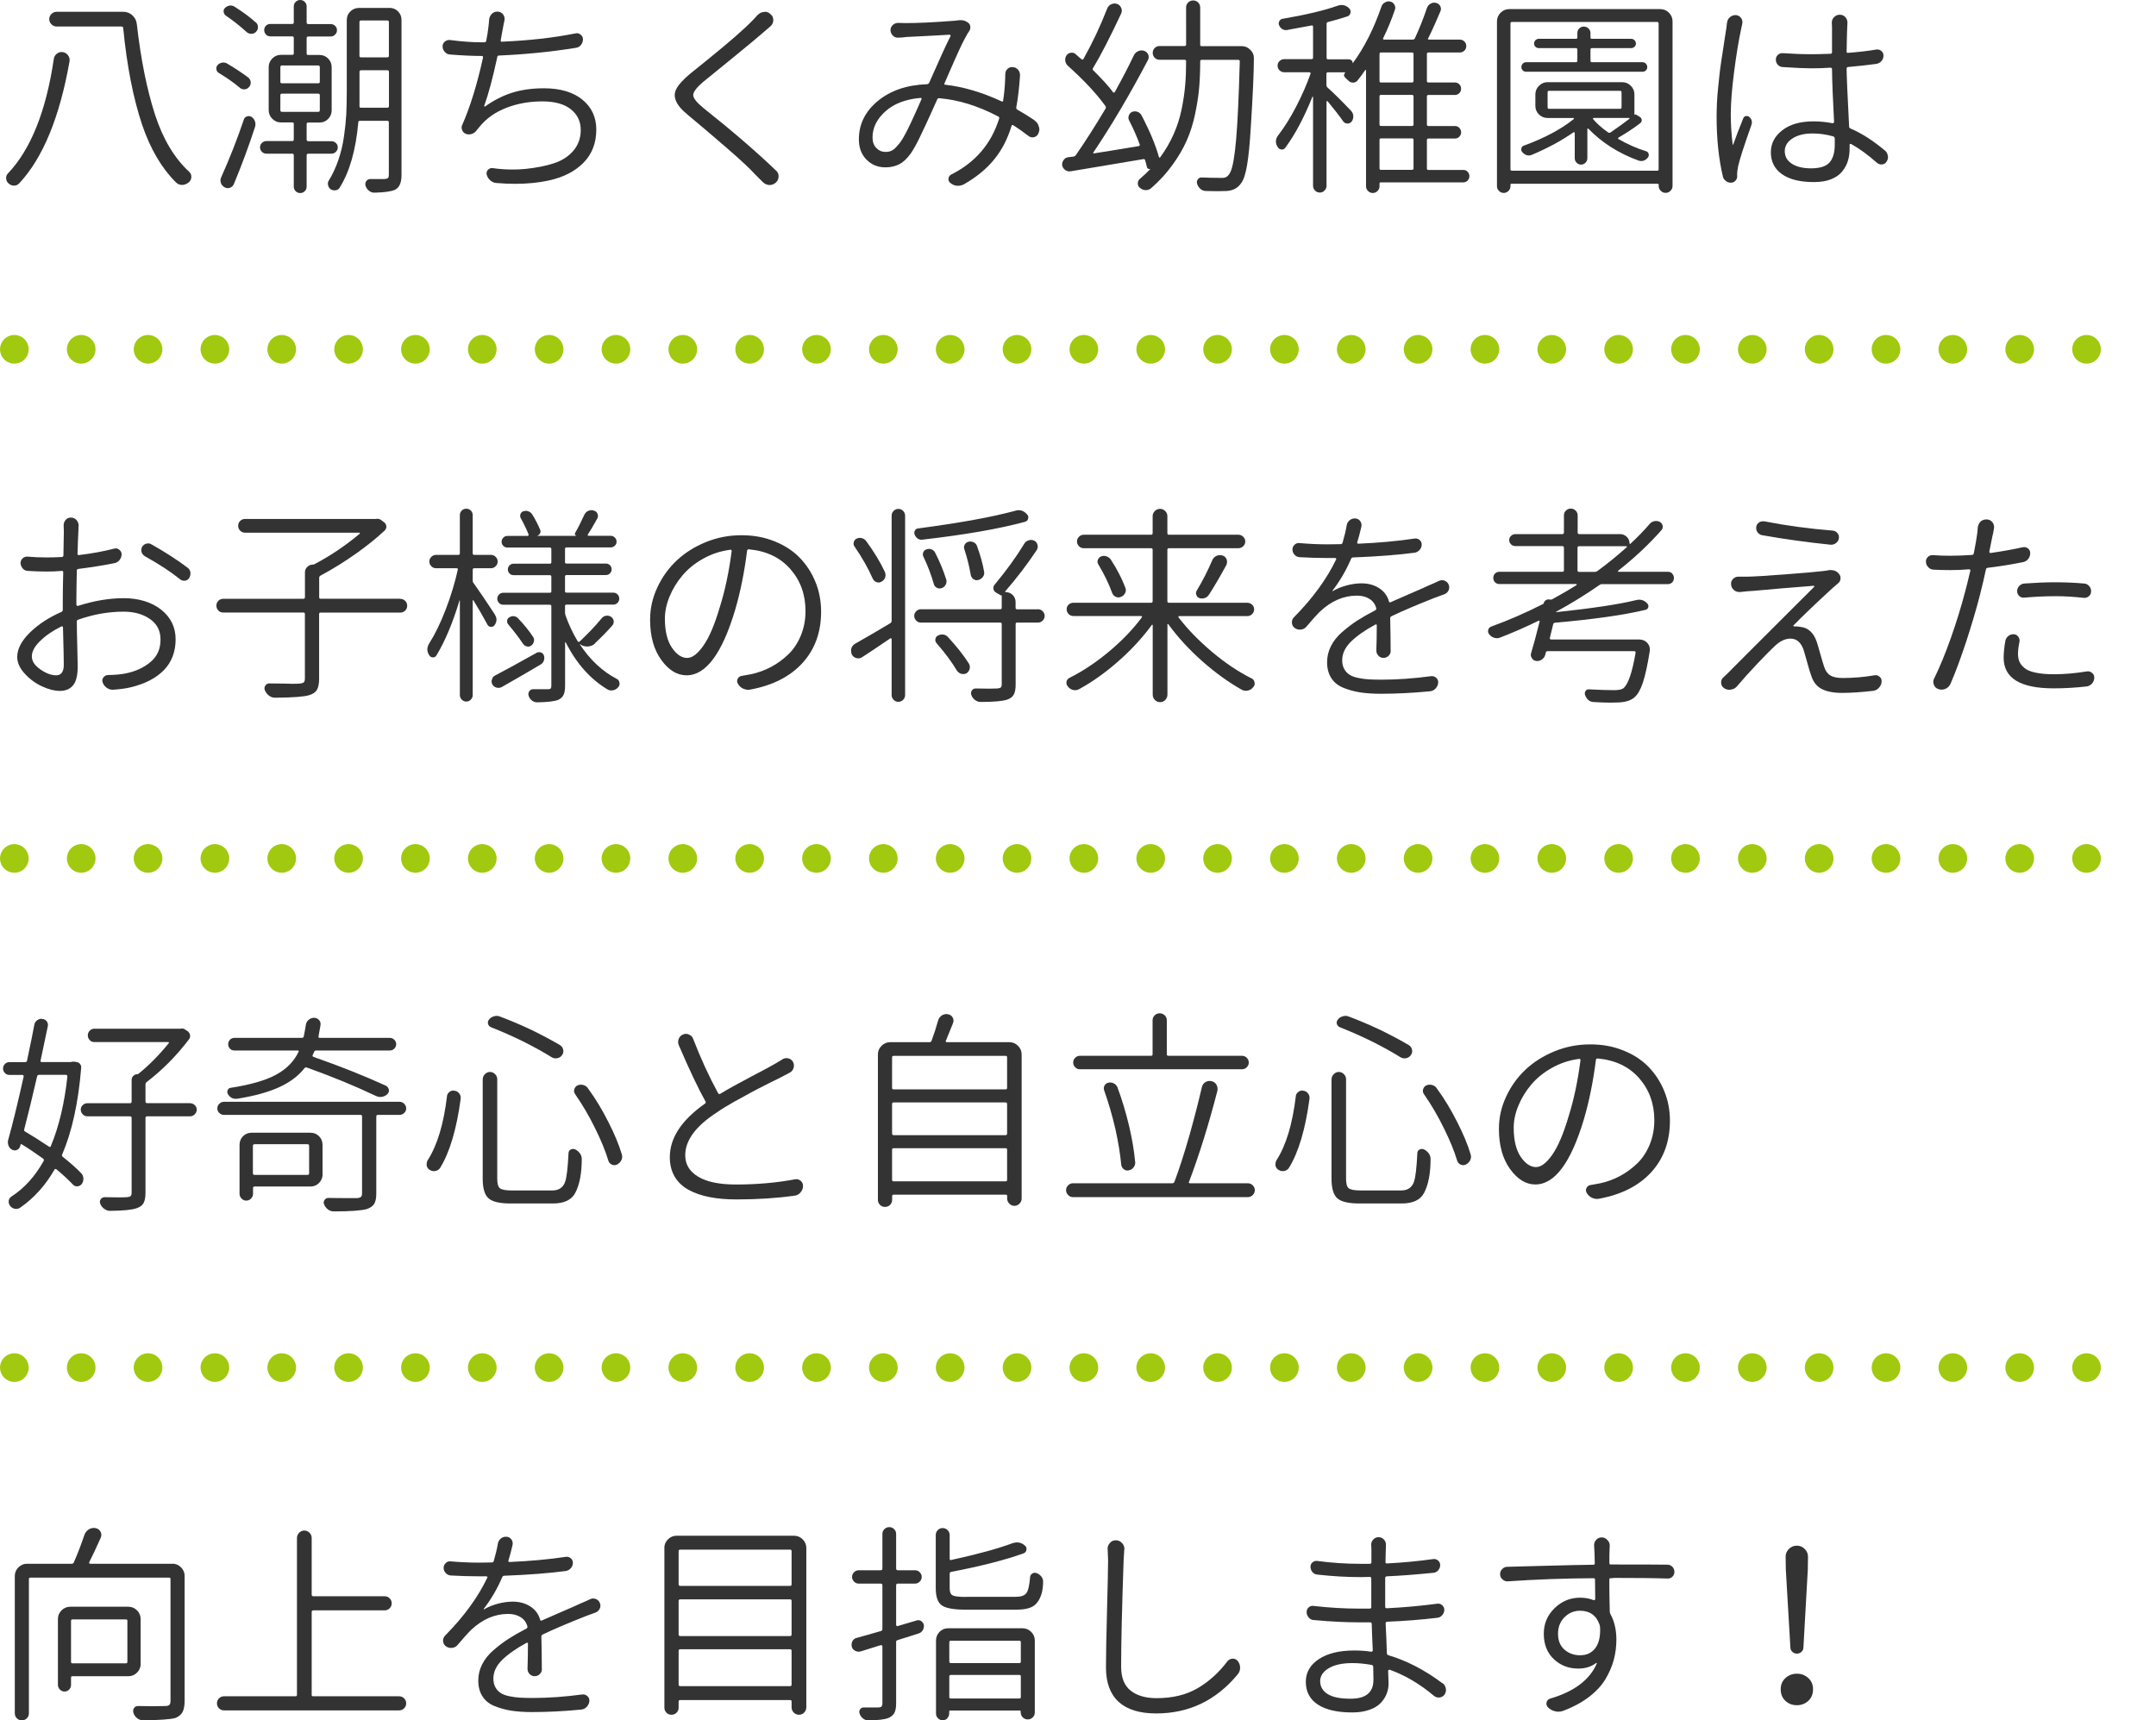 <?xml version="1.0" encoding="UTF-8"?><svg id="b" xmlns="http://www.w3.org/2000/svg" viewBox="0 0 345.44 275.71"><defs><style>.d{fill:none;stroke:#a1c90f;stroke-dasharray:0 0 0 10.71;stroke-linecap:round;stroke-miterlimit:10;stroke-width:4.59px;}.e{fill:#333;}</style></defs><g id="c"><g><g><path class="e" d="M8.62,9.46c.04-.35,.21-.64,.5-.86,.29-.22,.6-.3,.95-.25,.34,.06,.62,.23,.83,.51,.21,.29,.29,.6,.25,.93-1.59,9.01-4.28,15.54-8.07,19.59-.22,.24-.5,.37-.83,.37s-.63-.12-.9-.37c-.24-.22-.37-.51-.37-.86,0-.29,.1-.53,.3-.73,3.65-3.85,6.1-9.96,7.34-18.33Zm-.38-5.56c-.23-.23-.35-.51-.35-.83s.12-.6,.35-.83,.5-.35,.81-.35h10.72c.55,0,1.03,.19,1.44,.56,.41,.38,.65,.84,.71,1.39,.64,5.67,1.62,10.51,2.92,14.54,1.28,3.92,3.1,6.96,5.45,9.13,.24,.22,.37,.5,.37,.83,0,.35-.14,.65-.43,.9-.31,.24-.65,.38-1.03,.4h-.03c-.38,0-.71-.14-1-.43-2.28-2.28-4.07-5.33-5.38-9.16-1.44-4.29-2.46-9.48-3.05-15.57-.02-.15-.11-.23-.27-.23H9.06c-.31,0-.58-.12-.81-.35Z"/><path class="e" d="M39.77,12.42c.24,.2,.38,.45,.4,.75,.02,.3-.07,.56-.27,.78-.18,.22-.42,.34-.71,.37-.3,.02-.56-.07-.78-.27-.97-.82-2.09-1.6-3.35-2.36-.27-.15-.4-.4-.4-.73,0-.2,.07-.38,.2-.53,.2-.22,.45-.35,.75-.4,.3-.04,.57,.01,.81,.17,1.31,.78,2.42,1.52,3.35,2.22Zm-2.32,17.13c-.13,.27-.34,.45-.63,.55-.29,.1-.56,.07-.83-.08-.29-.16-.49-.39-.6-.7-.04-.13-.07-.27-.07-.4,0-.18,.04-.35,.13-.53,1.35-3.01,2.56-6.09,3.62-9.23,.07-.24,.23-.41,.48-.5,.25-.09,.5-.07,.75,.07,.27,.18,.45,.42,.55,.71s.1,.59,.02,.88c-1,3.08-2.14,6.15-3.42,9.23Zm3.55-25.96c.22,.2,.33,.45,.33,.75s-.1,.55-.3,.75c-.2,.22-.45,.33-.75,.33s-.56-.1-.78-.3c-1.04-.95-2.15-1.83-3.32-2.62-.2-.15-.32-.36-.35-.61-.03-.25,.05-.47,.25-.65,.22-.2,.48-.32,.76-.35,.29-.03,.55,.04,.8,.22,1.33,.84,2.45,1.67,3.35,2.49Zm12.82,19.32c.2,.2,.3,.44,.3,.71s-.1,.51-.3,.71-.44,.3-.73,.3h-3.69c-.18,0-.27,.09-.27,.27v5.01c0,.29-.1,.53-.3,.73-.2,.2-.44,.3-.73,.3s-.53-.1-.73-.3-.3-.44-.3-.73v-5.01c0-.18-.08-.27-.23-.27h-4.15c-.29,0-.53-.1-.73-.3s-.3-.44-.3-.71,.1-.51,.3-.71,.44-.3,.73-.3h4.15c.15,0,.23-.09,.23-.27v-2.49c0-.15-.08-.23-.23-.23h-1.83c-.53,0-.99-.19-1.38-.58-.39-.39-.58-.85-.58-1.38v-6.91c0-.53,.19-.99,.58-1.38,.39-.39,.85-.58,1.38-.58h1.83c.15,0,.23-.08,.23-.23v-2.46c0-.18-.08-.27-.23-.27h-3.52c-.29,0-.53-.1-.71-.3-.19-.2-.28-.44-.28-.71s.09-.51,.28-.7c.19-.19,.43-.28,.71-.28h3.52c.15,0,.23-.09,.23-.27V1.03c0-.29,.1-.53,.3-.73s.44-.3,.73-.3,.53,.1,.73,.3c.2,.2,.3,.44,.3,.73V3.59c0,.18,.09,.27,.27,.27h3.59c.27,0,.5,.09,.7,.28,.2,.19,.3,.42,.3,.7s-.1,.51-.3,.71-.43,.3-.7,.3h-3.59c-.18,0-.27,.09-.27,.27v2.46c0,.16,.09,.23,.27,.23h1.79c.55,0,1.02,.19,1.39,.58,.38,.39,.56,.85,.56,1.38v6.91c0,.53-.19,.99-.56,1.38-.38,.39-.84,.58-1.39,.58h-1.79c-.18,0-.27,.08-.27,.23v2.49c0,.18,.09,.27,.27,.27h3.69c.29,0,.53,.1,.73,.3Zm-8.63-12.42c-.18,0-.27,.09-.27,.27v2.36c0,.16,.09,.23,.27,.23h5.78c.18,0,.27-.08,.27-.23v-2.36c0-.18-.09-.27-.27-.27h-5.78Zm0,4.52c-.18,0-.27,.08-.27,.23v2.42c0,.18,.09,.27,.27,.27h5.78c.18,0,.27-.09,.27-.27v-2.42c0-.15-.09-.23-.27-.23h-5.78ZM62.38,1.26c.55,0,1.02,.19,1.39,.56,.38,.38,.56,.84,.56,1.39V28.06c0,1.24-.35,2.03-1.06,2.36-.6,.27-1.69,.42-3.29,.46h-.03c-.31,0-.6-.11-.86-.33-.24-.2-.42-.46-.53-.8-.07-.27-.02-.51,.13-.73,.15-.22,.38-.33,.66-.33h2.32c.24-.02,.41-.08,.5-.17,.09-.09,.13-.25,.13-.5v-8.43c0-.15-.09-.23-.27-.23h-4.35c-.18,0-.27,.08-.27,.23-.4,4.49-1.41,8-3.02,10.53-.16,.22-.37,.35-.65,.38-.28,.03-.54-.03-.78-.18-.22-.18-.35-.4-.4-.66-.02-.09-.03-.17-.03-.23,0-.18,.05-.35,.17-.53,.6-.97,1.1-2.06,1.51-3.25,.41-1.2,.71-2.45,.9-3.77,.19-1.32,.31-2.5,.37-3.55,.05-1.05,.08-2.25,.08-3.6V3.22c0-.55,.19-1.02,.58-1.39,.39-.38,.85-.56,1.38-.56h4.85Zm-4.78,15.77c-.02,.16,.05,.23,.23,.23h4.22c.18,0,.27-.08,.27-.23v-5.54c0-.15-.09-.23-.27-.23h-4.18c-.18,0-.27,.08-.27,.23v5.54Zm4.71-13.48c0-.18-.09-.27-.27-.27h-4.18c-.18,0-.27,.09-.27,.27v5.41c0,.16,.09,.23,.27,.23h4.18c.18,0,.27-.08,.27-.23V3.55Z"/><path class="e" d="M92.23,5.35c.29-.07,.55,0,.8,.2,.24,.2,.37,.44,.37,.73,0,.35-.11,.66-.32,.93-.21,.27-.49,.42-.85,.46-3.96,.64-8.06,1.05-12.29,1.23-.16,0-.24,.09-.27,.27-.73,3.39-1.43,5.99-2.09,7.8,0,.04,.01,.08,.03,.1,.02,.02,.05,.02,.1,0,1.44-1.02,2.9-1.76,4.38-2.22,1.48-.46,3.17-.7,5.05-.7,2.63,0,4.69,.61,6.18,1.83,1.48,1.22,2.22,2.81,2.22,4.78,0,2.15-.68,3.92-2.04,5.31s-3.23,2.35-5.59,2.86c-1.59,.35-3.38,.53-5.35,.53-.95,0-1.96-.04-3.02-.13-.35-.02-.68-.16-.96-.4-.29-.24-.49-.55-.6-.93-.07-.29,0-.54,.18-.76,.19-.22,.44-.32,.75-.3,1.08,.16,2.16,.23,3.22,.23,.71,0,1.41-.03,2.09-.1,1.73-.18,3.24-.48,4.55-.91,1.31-.43,2.35-1.11,3.12-2.03,.77-.92,1.16-2.02,1.16-3.3,0-1.37-.53-2.48-1.59-3.32-1.06-.84-2.58-1.26-4.55-1.26-2.08,0-4.01,.34-5.78,1.03-1.77,.69-3.2,1.69-4.28,3.02-.16,.18-.31,.37-.46,.56-.2,.29-.46,.49-.78,.6-.32,.11-.64,.11-.95,0-.29-.11-.49-.31-.61-.6-.12-.29-.12-.58,.02-.86,1.26-2.86,2.37-6.44,3.32-10.76,.02-.18-.04-.27-.2-.27-1.44,0-3.12-.08-5.05-.23-.35-.02-.64-.15-.86-.4-.24-.27-.37-.56-.37-.9,0-.31,.12-.56,.35-.76s.5-.29,.81-.27c1.86,.24,3.55,.37,5.08,.37h.46c.18,0,.28-.09,.3-.27,.18-.91,.29-1.59,.33-2.06,.07-.51,.11-.95,.13-1.33,.04-.35,.2-.66,.46-.93,.24-.22,.52-.33,.83-.33h.1c.35,.02,.64,.17,.85,.45,.21,.28,.28,.59,.22,.95-.04,.18-.09,.42-.15,.71-.06,.3-.09,.51-.12,.65-.02,.11-.07,.38-.15,.8-.08,.42-.14,.76-.18,1.03-.02,.07-.01,.13,.03,.18,.04,.06,.1,.07,.17,.05,4.29-.18,8.22-.62,11.79-1.33Z"/><path class="e" d="M121.38,2.42c.29-.31,.63-.48,1.03-.5,.04-.02,.1-.03,.17-.03,.33,0,.62,.12,.86,.37,.31,.24,.46,.56,.46,.96,0,.42-.17,.76-.5,1.03-.27,.22-.6,.51-1,.86-.91,.8-2.65,2.25-5.23,4.35-2.58,2.1-4.1,3.34-4.57,3.72-1.02,.89-1.53,1.57-1.53,2.06s.55,1.18,1.66,2.09c4.65,3.7,8.51,7.03,11.59,9.99,.29,.24,.43,.55,.43,.93,0,.42-.16,.76-.46,1.03-.29,.24-.61,.37-.96,.37h-.07c-.4-.02-.74-.18-1.03-.46l-.55-.55c-.3-.3-.53-.53-.68-.68-.82-.91-2.32-2.31-4.52-4.22-2.19-1.9-4.25-3.65-6.18-5.25-1.06-.86-1.73-1.64-1.99-2.32-.13-.31-.2-.61-.2-.9,0-.38,.1-.74,.3-1.1,.35-.64,1.05-1.41,2.09-2.29,.31-.24,1.29-1.04,2.96-2.39,1.66-1.35,3.08-2.53,4.25-3.55,1.17-1.02,2.1-1.88,2.79-2.59,.31-.31,.6-.62,.86-.93Z"/><path class="e" d="M165.77,19.32c.33,.22,.55,.53,.66,.93,.07,.16,.1,.31,.1,.46,0,.24-.06,.48-.17,.7-.13,.31-.37,.5-.7,.58-.33,.08-.63,0-.9-.22-.75-.58-1.55-1.14-2.39-1.69-.16-.09-.25-.05-.3,.1-.62,2.06-1.54,3.85-2.77,5.36-1.23,1.52-2.85,2.85-4.86,4-.29,.15-.59,.23-.9,.23h-.23c-.4-.04-.75-.2-1.06-.46-.22-.18-.32-.42-.28-.71s.19-.51,.48-.65c3.83-1.93,6.38-4.91,7.64-8.96,.04-.15-.01-.27-.17-.33-3.19-1.68-6.33-2.66-9.43-2.92-.16-.02-.27,.04-.33,.2-.13,.29-.4,.88-.8,1.78s-.71,1.58-.93,2.04c-.22,.46-.5,1.05-.83,1.76-.33,.71-.63,1.31-.9,1.79-.27,.49-.52,.91-.76,1.26-.58,.82-1.19,1.4-1.84,1.74-.65,.34-1.4,.51-2.24,.51-1.22,0-2.23-.42-3.04-1.25-.81-.83-1.21-1.91-1.21-3.24,0-2.43,1.02-4.49,3.05-6.16,2.04-1.67,4.65-2.56,7.84-2.67,.18-.02,.3-.1,.37-.23,1.7-3.87,2.84-6.36,3.42-7.47,.02-.07,.02-.12-.02-.17-.03-.04-.07-.07-.12-.07-.33,.02-1.02,.06-2.06,.12-1.04,.06-2.01,.11-2.91,.15-.9,.04-1.57,.08-2.01,.1-.11,.02-.3,.04-.56,.07-.27,.02-.46,.03-.6,.03-.35,.04-.66-.05-.91-.28-.25-.23-.39-.51-.42-.85-.02-.33,.09-.62,.33-.86,.24-.24,.54-.37,.9-.37,.29,.02,.69,.03,1.2,.03,1.97,0,4.55-.12,7.74-.37,.18,0,.37-.02,.56-.07,.18-.02,.34-.03,.5-.03,.46,0,.87,.14,1.23,.43,.2,.16,.31,.37,.33,.63,.02,.27-.04,.51-.2,.73-.09,.11-.17,.22-.23,.33-.16,.27-.34,.61-.56,1.03-.22,.42-.48,.94-.76,1.56-.29,.62-.53,1.16-.73,1.61-.2,.45-.49,1.11-.86,1.96-.38,.85-.64,1.47-.8,1.84-.07,.16-.02,.23,.13,.23,2.9,.33,5.9,1.22,9,2.66,.15,.09,.24,.04,.27-.13,.13-.86,.22-1.69,.27-2.49,.04-.69,.07-1.27,.07-1.76,0-.33,.12-.61,.37-.83,.24-.22,.52-.31,.83-.27,.35,.02,.64,.17,.86,.43,.22,.27,.32,.58,.3,.93-.13,1.97-.33,3.66-.6,5.08-.02,.16,.03,.28,.17,.37,.97,.55,1.9,1.13,2.79,1.73Zm-21.81,3.85c.24-.29,.49-.64,.73-1.05,.24-.41,.5-.9,.78-1.46,.28-.56,.51-1.05,.7-1.46,.19-.41,.45-.98,.78-1.73,.33-.74,.56-1.27,.7-1.58,.02-.04,.02-.09-.02-.15-.03-.05-.07-.07-.12-.05-2.37,.2-4.25,.91-5.63,2.14-1.38,1.23-2.08,2.63-2.08,4.2,0,.71,.2,1.27,.61,1.69,.41,.42,.9,.63,1.48,.63,.4,0,.75-.08,1.06-.25,.31-.17,.64-.48,1-.95Z"/><path class="e" d="M198.98,7.4c.53,0,.98,.2,1.36,.6,.38,.35,.56,.79,.56,1.29,0,2.26-.17,5.99-.5,11.19-.16,2.61-.35,4.62-.6,6.03-.24,1.41-.56,2.36-.96,2.87-.51,.75-1.27,1.16-2.29,1.23-.35,.02-.83,.03-1.43,.03-.55,0-1.21-.01-1.96-.03-.33-.02-.62-.14-.86-.37-.24-.22-.41-.49-.5-.8-.07-.27-.03-.5,.12-.7,.14-.2,.34-.3,.58-.3,.93,.04,1.96,.07,3.09,.07,.38,.02,.66-.02,.86-.13,.27-.13,.5-.41,.7-.83,.38-.82,.68-2.57,.91-5.26s.43-6.84,.58-12.47c0-.15-.09-.23-.27-.23h-5.84c-.16,0-.23,.08-.23,.23v.03c0,1.55-.06,2.96-.17,4.23-.11,1.27-.33,2.67-.65,4.2-.32,1.53-.76,2.93-1.33,4.22-.56,1.28-1.33,2.6-2.31,3.95-.97,1.35-2.12,2.6-3.45,3.75-.27,.2-.56,.29-.88,.27-.32-.02-.61-.14-.88-.37-.22-.18-.33-.41-.33-.7s.1-.52,.3-.7c.58-.49,1.15-1.03,1.73-1.63h-.03c-.11,.04-.22,.04-.33-.02-.11-.05-.18-.14-.2-.25-.09-.4-.19-.77-.3-1.13-.04-.13-.13-.19-.27-.17l-11.69,1.96c-.31,.04-.59-.03-.85-.22-.25-.19-.42-.44-.48-.75v-.2c0-.22,.08-.43,.23-.63,.18-.27,.42-.42,.73-.46l.83-.1c.15-.02,.29-.1,.4-.23,1.53-2.21,3.11-4.69,4.75-7.44,.09-.15,.09-.3,0-.43-1.48-2.04-3.5-4.19-6.04-6.47-.22-.2-.35-.46-.4-.78-.04-.32,.02-.61,.2-.88,.18-.24,.42-.38,.71-.42s.56,.05,.78,.25c.33,.31,.64,.58,.93,.8,.11,.11,.21,.09,.3-.07,1.42-2.52,2.68-5.2,3.79-8.04,.13-.33,.35-.57,.66-.71,.31-.14,.62-.16,.93-.05,.31,.11,.53,.32,.66,.63,.13,.31,.13,.61,0,.9-1.79,3.83-3.3,6.75-4.52,8.77-.09,.13-.07,.25,.07,.37,1.39,1.37,2.45,2.53,3.15,3.49,.04,.04,.09,.06,.15,.05,.05-.01,.09-.04,.12-.08,1.24-2.24,2.26-4.19,3.05-5.88,.15-.31,.39-.54,.7-.68,.31-.14,.63-.16,.96-.05,.31,.11,.53,.32,.65,.61,.12,.3,.1,.59-.05,.88-2.9,5.51-5.81,10.44-8.73,14.78-.04,.04-.05,.09-.02,.13,.03,.04,.07,.06,.12,.03,1.17-.18,3.55-.56,7.14-1.16,.18-.04,.23-.14,.17-.3-.49-1.31-1.05-2.58-1.69-3.82-.13-.24-.15-.5-.05-.78,.1-.28,.27-.47,.51-.58,.29-.11,.57-.12,.85-.03,.28,.09,.49,.27,.65,.53,1.33,2.52,2.27,4.77,2.82,6.74,.02,.04,.05,.07,.1,.08,.04,.01,.08,0,.1-.05,.86-1.17,1.58-2.41,2.16-3.72,.58-1.31,1-2.64,1.28-4.02,.28-1.37,.46-2.64,.56-3.8s.15-2.44,.15-3.83v-.03c0-.15-.09-.23-.27-.23h-3.98c-.31,0-.57-.1-.78-.32-.21-.21-.32-.47-.32-.78s.1-.57,.32-.78c.21-.21,.47-.32,.78-.32h3.98c.18,0,.27-.08,.27-.23V1.2c0-.31,.11-.58,.33-.8,.22-.22,.49-.33,.8-.33s.58,.11,.8,.33c.22,.22,.33,.49,.33,.8V7.17c0,.16,.08,.23,.23,.23h6.44Z"/><path class="e" d="M234.44,27.23c.29,0,.53,.1,.71,.3,.19,.2,.28,.43,.28,.7s-.09,.5-.28,.7c-.19,.2-.43,.3-.71,.3h-13.21c-.13,0-.2,.05-.2,.17v.46c0,.29-.11,.54-.32,.75-.21,.21-.46,.32-.76,.32s-.55-.11-.76-.32c-.21-.21-.32-.46-.32-.75V11.26s-.02-.04-.05-.05c-.03-.01-.06,0-.08,.02-.4,.6-.8,1.14-1.2,1.63-.18,.24-.42,.37-.73,.38-.31,.01-.58-.1-.8-.35-.16-.13-.3-.27-.43-.4-.29-.27-.31-.54-.07-.83,.02,0,.02-.02,0-.07h-2.76c-.16,0-.23,.09-.23,.27v1.73c0,.18,.05,.32,.17,.43,1.02,.91,2.28,2.16,3.79,3.75,.22,.24,.34,.53,.35,.85,.01,.32-.08,.61-.28,.88-.18,.2-.4,.3-.66,.3s-.49-.11-.66-.33c-.64-.91-1.48-1.99-2.52-3.25-.04-.02-.08-.03-.12-.02-.03,.01-.05,.04-.05,.08v13.48c0,.31-.11,.57-.32,.78-.21,.21-.46,.32-.76,.32s-.55-.11-.76-.32c-.21-.21-.32-.47-.32-.78V15.51s-.01-.03-.03-.03-.04,.01-.07,.03c-1.35,3.36-2.8,6.09-4.35,8.17-.16,.22-.37,.32-.63,.28s-.46-.17-.6-.42c-.18-.29-.27-.58-.27-.86,0-.35,.12-.69,.37-1,.97-1.26,1.93-2.78,2.86-4.57,.93-1.78,1.7-3.55,2.32-5.3,.02-.04,.01-.09-.03-.15-.04-.05-.09-.08-.13-.08h-4.05c-.29,0-.54-.1-.75-.3-.21-.2-.32-.45-.32-.75s.1-.55,.32-.75c.21-.2,.46-.3,.75-.3h4.38c.15,0,.23-.09,.23-.27V4.28c0-.15-.08-.22-.23-.2-1.15,.22-2.47,.46-3.95,.73-.27,.04-.51,0-.75-.15-.23-.14-.4-.35-.51-.61-.09-.22-.08-.44,.03-.65,.11-.21,.28-.34,.5-.38,3.83-.66,6.76-1.36,8.8-2.09,.24-.09,.48-.13,.7-.13,.44,0,.84,.18,1.2,.53,.2,.22,.27,.47,.2,.75-.07,.28-.23,.46-.5,.55-.86,.29-1.89,.59-3.09,.9-.16,.04-.23,.14-.23,.3v5.41c0,.18,.08,.27,.23,.27h3.35c.15,0,.29,.06,.42,.17,.12,.11,.18,.25,.18,.43,.02,.02,.03,.02,.03,0,1.84-2.5,3.36-5.52,4.58-9.06,.09-.29,.28-.51,.56-.66,.18-.11,.37-.17,.56-.17,.09,0,.19,.01,.3,.03,.29,.07,.51,.24,.66,.51,.15,.28,.18,.55,.07,.81-.55,1.62-1.18,3.14-1.89,4.58-.02,.04-.02,.09,.02,.13,.03,.04,.08,.07,.15,.07h4.55c.18,0,.3-.07,.37-.2,.73-1.57,1.37-3.19,1.93-4.85,.11-.31,.3-.55,.58-.71,.28-.17,.58-.2,.91-.12,.29,.07,.5,.24,.65,.51,.14,.28,.15,.56,.02,.85-.69,1.64-1.34,3.08-1.96,4.32-.04,.04-.05,.09-.02,.13,.03,.04,.08,.07,.15,.07h4.95c.29,0,.53,.1,.73,.3s.3,.44,.3,.73-.1,.53-.3,.73-.44,.3-.73,.3h-5.01c-.18,0-.27,.08-.27,.23v4.35c0,.16,.09,.23,.27,.23h4.22c.29,0,.53,.1,.71,.3,.19,.2,.28,.43,.28,.7s-.09,.5-.28,.7c-.19,.2-.43,.3-.71,.3h-4.22c-.18,0-.27,.08-.27,.23v4.52c0,.16,.09,.23,.27,.23h4.22c.29,0,.53,.1,.71,.3,.19,.2,.28,.43,.28,.7s-.09,.5-.28,.7c-.19,.2-.43,.3-.71,.3h-4.22c-.18,0-.27,.08-.27,.23v4.58c0,.16,.09,.23,.27,.23h5.58Zm-8.23-14.01c.18,0,.27-.08,.27-.23v-4.35c0-.15-.09-.23-.27-.23h-4.95c-.16,0-.23,.08-.23,.23v4.35c0,.16,.08,.23,.23,.23h4.95Zm0,6.97c.18,0,.27-.08,.27-.23v-4.52c0-.15-.09-.23-.27-.23h-4.95c-.16,0-.23,.08-.23,.23v4.52c0,.16,.08,.23,.23,.23h4.95Zm-4.95,1.99c-.16,0-.23,.08-.23,.23v4.58c0,.16,.08,.23,.23,.23h4.95c.18,0,.27-.08,.27-.23v-4.58c0-.15-.09-.23-.27-.23h-4.95Z"/><path class="e" d="M239.85,3.42c0-.53,.19-.99,.58-1.38,.39-.39,.85-.58,1.38-.58h24.21c.53,0,.99,.19,1.38,.58,.39,.39,.58,.85,.58,1.38V29.82c0,.29-.11,.54-.33,.76-.22,.22-.48,.33-.78,.33s-.56-.11-.78-.33c-.22-.22-.33-.48-.33-.76v-.2c0-.11-.06-.17-.17-.17h-23.41c-.11,0-.17,.05-.17,.17v.23c0,.29-.11,.54-.32,.75-.21,.21-.46,.32-.76,.32s-.55-.11-.76-.32c-.21-.21-.32-.46-.32-.75V3.42Zm2.16,23.71c0,.16,.08,.23,.23,.23h23.28c.15,0,.23-.08,.23-.23V3.79c0-.18-.08-.27-.23-.27h-23.28c-.16,0-.23,.09-.23,.27V27.13Zm19.86-8.73c.09-.07,.18-.08,.27-.03l.6,.37c.18,.11,.28,.27,.3,.48,.02,.21-.06,.38-.23,.51-1,.78-2.16,1.55-3.49,2.32-.04,.02-.07,.06-.07,.12s.02,.09,.07,.12c1.46,.84,2.94,1.49,4.45,1.96,.2,.07,.33,.2,.38,.42,.05,.21,.02,.4-.12,.58-.31,.38-.66,.56-1.06,.56-.16,0-.32-.03-.5-.1-3.19-1.17-5.84-2.87-7.97-5.08-.02-.04-.06-.05-.1-.03-.04,.02-.07,.06-.07,.1v4.65c0,.29-.1,.53-.3,.73s-.44,.3-.71,.3-.51-.1-.71-.3-.3-.44-.3-.73v-4.05s-.02-.08-.07-.1c-.04-.02-.09-.02-.13,0-1.86,1.31-4.06,2.5-6.61,3.59-.2,.09-.39,.13-.56,.13-.38,0-.72-.18-1.03-.53-.16-.18-.21-.38-.15-.61,.05-.23,.19-.38,.42-.45,3.28-1.2,5.93-2.61,7.97-4.25,.04-.02,.05-.05,.03-.1-.02-.04-.06-.07-.1-.07h-4.12c-.53,0-.99-.19-1.38-.56-.39-.38-.58-.84-.58-1.39v-1.83c0-.53,.19-.99,.58-1.38,.39-.39,.85-.58,1.38-.58h11.95c.53,0,.99,.19,1.38,.58,.39,.39,.58,.85,.58,1.38v3.29Zm1.29-8.43c.22,0,.4,.08,.55,.23,.14,.16,.22,.34,.22,.55s-.07,.39-.22,.53c-.14,.14-.33,.22-.55,.22h-18.63c-.22,0-.4-.07-.55-.22-.14-.14-.22-.32-.22-.53s.07-.39,.22-.55c.14-.15,.33-.23,.55-.23h7.97c.15,0,.23-.08,.23-.23v-1.76c0-.18-.08-.27-.23-.27h-5.94c-.22,0-.4-.07-.55-.22-.14-.14-.22-.32-.22-.51s.07-.38,.22-.53c.14-.15,.33-.23,.55-.23h5.94c.15,0,.23-.07,.23-.2v-.73c0-.29,.1-.53,.3-.73,.2-.2,.44-.3,.73-.3s.54,.1,.75,.3c.21,.2,.32,.44,.32,.73v.73c0,.13,.07,.2,.2,.2h6.31c.22,0,.4,.08,.55,.23,.14,.16,.22,.33,.22,.53s-.07,.37-.22,.51c-.14,.14-.33,.22-.55,.22h-6.28c-.16,0-.23,.09-.23,.27v1.76c0,.16,.08,.23,.23,.23h8.1Zm-14.97,4.58c-.16,0-.23,.09-.23,.27v2.39c0,.16,.08,.23,.23,.23h11.39c.15,0,.23-.08,.23-.23v-2.39c0-.18-.08-.27-.23-.27h-11.39Zm12.85,4.52s.06-.05,.05-.1c-.01-.04-.04-.07-.08-.07h-5.68s-.08,.02-.1,.07c-.02,.04-.01,.09,.03,.13,.6,.71,1.39,1.42,2.39,2.12,.13,.09,.27,.09,.4,0,1.13-.77,2.12-1.49,2.99-2.16Z"/><path class="e" d="M276.71,3.65c.04-.38,.2-.68,.48-.91,.28-.23,.6-.34,.98-.32,.33,.04,.6,.2,.8,.48,.2,.28,.25,.59,.17,.95-.07,.27-.12,.53-.17,.8-.4,1.86-.78,4.16-1.13,6.89-.35,2.73-.53,5-.53,6.79,0,1.57,.1,3.18,.3,4.81,0,.02,.02,.04,.05,.05,.03,.01,.05,0,.05-.05,.4-1.15,.93-2.53,1.59-4.15,.07-.2,.2-.33,.4-.38,.2-.05,.39-.02,.56,.12,.29,.24,.43,.53,.43,.86,0,.13-.02,.28-.07,.43-1.17,3.3-1.88,5.49-2.12,6.57-.11,.49-.17,.97-.17,1.46v.07c.04,.29-.03,.55-.22,.78-.19,.23-.43,.36-.71,.38h-.1c-.29,0-.54-.09-.76-.27-.27-.18-.43-.42-.5-.73-.66-2.81-1-6-1-9.56,0-.69,.02-1.41,.05-2.16,.03-.75,.09-1.54,.18-2.37,.09-.83,.17-1.57,.23-2.22,.07-.65,.17-1.41,.3-2.27l.3-1.94c.07-.43,.16-1.05,.28-1.86,.12-.81,.19-1.27,.22-1.38,.04-.33,.08-.62,.1-.86Zm25.33,20.49c.24,.22,.39,.5,.43,.83,.02,.07,.03,.13,.03,.2,0,.27-.08,.51-.23,.73-.16,.27-.39,.42-.7,.45-.31,.03-.59-.05-.83-.25-1.51-1.33-2.89-2.34-4.15-3.02-.07-.02-.12-.02-.17,0-.04,.02-.07,.07-.07,.13v.6c0,.71-.09,1.36-.27,1.96-.18,.6-.48,1.16-.9,1.69-.42,.53-1.01,.95-1.78,1.26-.76,.31-1.69,.46-2.77,.46-2.21,0-3.92-.42-5.11-1.26s-1.79-2.01-1.79-3.52c0-1.39,.61-2.57,1.83-3.52,1.22-.95,2.89-1.43,5.01-1.43,1,0,2.01,.1,3.05,.3,.07,0,.12-.02,.17-.07,.04-.04,.07-.09,.07-.13-.2-3.74-.31-6.56-.33-8.47,0-.15-.09-.23-.27-.23-1.04,.07-2.08,.1-3.12,.1-.97,0-2.46-.07-4.45-.2-.33,0-.61-.12-.83-.35-.22-.23-.33-.51-.33-.85,0-.31,.11-.56,.33-.76,.22-.2,.49-.29,.8-.27,1.57,.11,3.09,.17,4.55,.17,.71,0,1.73-.02,3.05-.07,.18,0,.27-.08,.27-.23V4.38c0-.2-.01-.42-.03-.66-.02-.38,.09-.7,.35-.96,.25-.27,.56-.4,.93-.4s.66,.13,.9,.4,.34,.59,.32,.96c-.02,.2-.03,.4-.03,.6-.02,.27-.06,1.58-.1,3.95,0,.16,.08,.22,.23,.2,1.73-.13,3.23-.31,4.52-.53,.31-.04,.58,.03,.81,.22,.23,.19,.35,.44,.35,.75,0,.33-.11,.63-.33,.88-.22,.25-.5,.4-.83,.45-1.26,.18-2.77,.34-4.52,.5-.16,.02-.23,.11-.23,.27,0,.97,.13,4.06,.4,9.26,0,.16,.08,.27,.23,.33,1.77,.75,3.62,1.94,5.54,3.55Zm-8.07-.96v-1c-.02-.18-.11-.29-.27-.33-1.11-.31-2.2-.46-3.29-.46-1.33,0-2.4,.27-3.22,.8-.82,.53-1.23,1.21-1.23,2.03,0,.86,.38,1.54,1.15,2.03,.76,.49,1.79,.73,3.07,.73,1.42,0,2.4-.32,2.96-.95,.55-.63,.83-1.58,.83-2.84Z"/><path class="e" d="M12.24,96.04v.86c0,.07,.03,.12,.08,.17,.05,.04,.12,.06,.18,.03,2.57-.82,5.01-1.23,7.34-1.23s4.43,.61,5.98,1.84c1.55,1.23,2.32,2.82,2.32,4.76s-.62,3.63-1.86,4.91c-1.24,1.28-3,2.2-5.28,2.76-.84,.2-1.79,.33-2.86,.4h-.1c-.33,0-.64-.1-.93-.3-.31-.22-.53-.51-.66-.86-.11-.29-.07-.56,.12-.81,.19-.25,.44-.38,.75-.38,1.06-.02,1.95-.1,2.66-.23,1.64-.31,3-.92,4.1-1.83,1.1-.91,1.64-2.11,1.64-3.62,0-1.42-.56-2.52-1.69-3.3-1.13-.79-2.54-1.18-4.22-1.18-2.44,0-4.87,.43-7.3,1.29-.16,.07-.22,.18-.2,.33,0,.86,.02,2.14,.07,3.83,.04,1.69,.07,2.81,.07,3.34,0,1.39-.24,2.4-.73,3-.49,.61-1.2,.91-2.12,.91-.86,0-1.82-.24-2.87-.73-1.05-.49-1.98-1.17-2.77-2.04-.8-.87-1.2-1.76-1.2-2.67,0-1.28,.68-2.59,2.04-3.92s3.04-2.42,5.03-3.29c.15-.07,.23-.19,.23-.37v-1.56c0-.97,.02-2.46,.07-4.45,0-.15-.08-.22-.23-.2-.8,.07-1.59,.1-2.39,.1-1.02,0-2.03-.03-3.02-.1-.33,0-.61-.12-.83-.37-.22-.24-.34-.53-.37-.86,0-.31,.11-.57,.33-.78,.22-.21,.49-.3,.8-.28,.93,.09,1.95,.13,3.05,.13,.73,0,1.55-.02,2.46-.07,.15-.02,.23-.11,.23-.27,.04-2.3,.07-3.56,.07-3.79,0-.29-.01-.6-.03-.93-.02-.35,.08-.66,.3-.93,.22-.27,.51-.4,.86-.4s.65,.13,.9,.4c.24,.27,.35,.58,.33,.93-.02,.33-.03,.62-.03,.86-.02,.22-.04,.74-.07,1.54-.02,.81-.04,1.5-.07,2.08,0,.16,.08,.22,.23,.2,2.04-.24,3.92-.59,5.64-1.03,.29-.09,.55-.04,.8,.15,.24,.19,.38,.43,.4,.71,0,.35-.11,.67-.32,.95-.21,.28-.48,.45-.81,.51-1.73,.35-3.65,.66-5.78,.93-.18,.02-.27,.11-.27,.27-.04,2.08-.07,3.6-.07,4.55Zm-3.25,12.19c.82,0,1.23-.56,1.23-1.69,0-.82-.04-2.81-.13-5.98,0-.07-.02-.12-.07-.15-.04-.03-.1-.04-.17-.02-1.39,.69-2.54,1.47-3.42,2.34-.89,.87-1.33,1.7-1.33,2.47s.45,1.44,1.36,2.08c.91,.63,1.75,.95,2.52,.95Zm14.18-19.12c-.24-.15-.41-.38-.5-.66-.02-.09-.03-.18-.03-.27,0-.2,.04-.38,.13-.53,.15-.27,.39-.44,.7-.53,.09-.02,.19-.03,.3-.03,.18,0,.35,.06,.53,.17,2.12,1.2,4.03,2.42,5.71,3.69,.27,.18,.43,.43,.5,.76v.23c0,.24-.07,.48-.2,.7-.16,.24-.38,.39-.66,.43h-.17c-.24,0-.45-.08-.63-.23-1.44-1.17-3.33-2.41-5.68-3.72Z"/><path class="e" d="M64.14,95.98c.31,0,.57,.11,.78,.32,.21,.21,.32,.47,.32,.78s-.11,.57-.32,.78c-.21,.21-.47,.32-.78,.32h-12.78c-.16,0-.23,.08-.23,.23v10.36c0,.8-.12,1.39-.35,1.79s-.66,.69-1.28,.86c-.75,.24-2.56,.38-5.41,.4h-.03c-.35,0-.68-.11-.96-.33-.29-.22-.51-.51-.66-.86-.11-.27-.09-.51,.07-.75,.15-.23,.37-.35,.63-.35,.86,.02,1.71,.03,2.56,.03,.4,.02,.75,.03,1.06,.03,.62,0,1.01-.01,1.16-.03,.38-.02,.62-.09,.75-.2,.12-.11,.18-.32,.18-.63v-10.33c0-.15-.08-.23-.23-.23h-12.85c-.31,0-.57-.1-.78-.32-.21-.21-.32-.47-.32-.78s.1-.57,.32-.78c.21-.21,.47-.32,.78-.32h12.82c.18,0,.27-.09,.27-.27v-3.98c0-.33,.12-.62,.37-.86,.24-.24,.53-.37,.86-.37,.11,0,.21-.02,.3-.07,2.59-1.37,5-3,7.24-4.88,.04-.02,.05-.05,.03-.1-.02-.04-.04-.07-.07-.07h-18.33c-.31,0-.57-.1-.78-.32-.21-.21-.32-.47-.32-.78s.1-.57,.32-.78c.21-.21,.47-.32,.78-.32h20.95c.07-.02,.14-.03,.23-.03,.24,0,.46,.08,.66,.23l.43,.33c.22,.16,.34,.37,.37,.63,.02,.27-.07,.5-.27,.7-1.28,1.2-2.78,2.4-4.48,3.62-1.97,1.39-3.9,2.59-5.78,3.59-.16,.09-.23,.21-.23,.37v3.12c0,.16,.08,.23,.23,.23h12.78Z"/><path class="e" d="M79.28,98.5c.18,.27,.27,.53,.27,.8,0,.31-.11,.62-.33,.93-.16,.18-.35,.25-.6,.23-.24-.02-.42-.14-.53-.37-.66-1.24-1.41-2.52-2.22-3.85-.02-.04-.05-.06-.08-.05-.03,.01-.05,.04-.05,.08v15.14c0,.27-.1,.5-.3,.71-.2,.21-.44,.32-.73,.32s-.53-.11-.73-.32c-.2-.21-.3-.45-.3-.71v-15.14s-.01-.04-.03-.05c-.02-.01-.03,0-.03,.02-1.08,3.59-2.31,6.52-3.69,8.8-.13,.22-.33,.33-.58,.32-.25-.01-.45-.13-.58-.35-.2-.31-.3-.62-.3-.93s.1-.63,.3-.96c.93-1.46,1.81-3.27,2.64-5.43s1.48-4.29,1.94-6.39c.04-.15-.02-.23-.2-.23h-3.29c-.29,0-.54-.1-.75-.32-.21-.21-.32-.46-.32-.75s.1-.54,.32-.75c.21-.21,.46-.32,.75-.32h3.55c.18,0,.27-.08,.27-.23v-6.14c0-.29,.1-.53,.3-.73s.44-.3,.73-.3,.53,.1,.73,.3,.3,.44,.3,.73v6.14c0,.16,.09,.23,.27,.23h2.66c.29,0,.54,.11,.75,.32,.21,.21,.32,.46,.32,.75s-.11,.54-.32,.75c-.21,.21-.46,.32-.75,.32h-2.66c-.18,0-.27,.08-.27,.23v1.76c0,.16,.05,.3,.17,.43,.86,1.2,1.99,2.87,3.39,5.01Zm6.71,6.11c.22-.11,.45-.12,.7-.03,.24,.09,.4,.25,.46,.5,.09,.27,.08,.54-.02,.81-.1,.28-.27,.48-.51,.61-2.12,1.26-4.21,2.47-6.24,3.62-.27,.13-.54,.16-.83,.08-.29-.08-.51-.25-.66-.51-.09-.15-.13-.32-.13-.5,0-.09,.02-.19,.07-.3,.07-.29,.23-.5,.5-.63,1.81-.95,4.04-2.17,6.67-3.65Zm9.33-1.46c-.33,.29-.72,.44-1.16,.46h-.1c-.42,0-.8-.12-1.13-.37,0-.02-.01-.02-.03,0-.02,.02-.02,.03,0,.03,1.64,2.48,3.6,4.32,5.88,5.51,.27,.13,.42,.33,.46,.6,.02,.07,.03,.13,.03,.2,0,.2-.07,.38-.2,.53-.22,.27-.49,.44-.81,.51-.32,.08-.63,.04-.91-.12-2.75-1.64-4.98-4.15-6.71-7.54-.02-.04-.04-.06-.07-.05-.02,.01-.03,.03-.03,.05v6.91c0,.66-.08,1.17-.25,1.51-.17,.34-.45,.6-.85,.78-.58,.24-1.71,.38-3.39,.4-.31,0-.59-.1-.83-.3-.27-.2-.44-.46-.53-.8-.07-.24-.03-.47,.12-.68,.14-.21,.35-.32,.61-.32h2.39c.22,0,.37-.04,.43-.13,.07-.09,.1-.24,.1-.46v-12.72c0-.15-.08-.23-.23-.23h-7.47c-.27,0-.49-.09-.68-.28-.19-.19-.28-.42-.28-.68s.09-.49,.28-.68c.19-.19,.42-.28,.68-.28h7.47c.15,0,.23-.08,.23-.23v-2.32c0-.18-.08-.27-.23-.27h-5.81c-.27,0-.49-.09-.66-.27-.18-.18-.27-.39-.27-.65s.09-.47,.27-.65c.18-.18,.4-.27,.66-.27h5.81c.15,0,.23-.08,.23-.23v-2.09c0-.18-.08-.27-.23-.27h-6.81c-.27,0-.49-.09-.66-.27-.18-.18-.27-.39-.27-.65s.09-.48,.27-.66c.18-.19,.4-.28,.66-.28h3.22c.07,0,.12-.02,.15-.07,.03-.04,.04-.1,.02-.17-.29-.75-.71-1.63-1.26-2.62-.11-.22-.12-.44-.03-.66,.09-.22,.24-.37,.46-.43,.27-.09,.53-.09,.78,0,.25,.09,.46,.24,.61,.46,.53,.86,.96,1.69,1.29,2.49,.09,.18,.09,.37,0,.56-.09,.2-.23,.33-.43,.4v.03h6.24c-.11-.04-.18-.11-.22-.2-.03-.09-.03-.18,.02-.27,.49-.84,.96-1.78,1.43-2.82,.13-.31,.34-.54,.63-.7,.2-.09,.39-.13,.56-.13,.11,0,.23,.02,.37,.07,.29,.07,.49,.24,.6,.51,.11,.28,.09,.55-.07,.81-.66,1.2-1.16,2.04-1.49,2.52-.02,.04-.02,.09,0,.13,.02,.04,.07,.07,.13,.07h3.52c.27,0,.49,.09,.68,.28,.19,.19,.28,.41,.28,.66s-.09,.47-.28,.65c-.19,.18-.42,.27-.68,.27h-7.07c-.16,0-.23,.09-.23,.27v2.09c0,.16,.08,.23,.23,.23h6.31c.27,0,.49,.09,.66,.27,.18,.18,.27,.39,.27,.65s-.09,.47-.27,.65c-.18,.18-.4,.27-.66,.27h-6.31c-.16,0-.23,.09-.23,.27v2.32c0,.16,.08,.23,.23,.23h7.5c.27,0,.49,.09,.68,.28,.19,.19,.28,.42,.28,.68s-.09,.49-.28,.68c-.19,.19-.42,.28-.68,.28h-7.5c-.16,0-.23,.08-.23,.23v.96c0,.18,.02,.34,.07,.5,.49,1.42,1.14,2.81,1.96,4.18,.09,.13,.2,.14,.33,.03,1.28-1.2,2.46-2.43,3.52-3.72,.18-.22,.41-.35,.7-.4,.29-.04,.55,.01,.8,.17,.24,.18,.38,.4,.42,.68,.03,.28-.05,.53-.25,.75-.8,.91-1.72,1.85-2.76,2.82Zm-13.85-3.05c-.18-.18-.25-.39-.22-.63,.03-.24,.15-.42,.35-.53,.24-.15,.5-.22,.76-.18s.49,.15,.66,.35c.95,1,1.75,1.98,2.39,2.96,.15,.22,.2,.47,.13,.75-.07,.28-.21,.49-.43,.65-.22,.16-.46,.2-.71,.13-.25-.07-.46-.21-.61-.43-.66-1-1.44-2.01-2.32-3.05Z"/><path class="e" d="M120.22,110.52c-.11,.02-.22,.03-.33,.03-.27,0-.53-.06-.8-.17-.38-.18-.66-.44-.86-.8-.16-.27-.17-.53-.03-.8s.35-.42,.66-.46c.51-.09,1.01-.18,1.49-.27,1.13-.24,2.19-.63,3.19-1.16s1.91-1.2,2.76-2.01c.84-.81,1.51-1.81,2.01-3.02,.5-1.21,.75-2.52,.75-3.93,0-2.63-.81-4.88-2.42-6.72-1.62-1.85-3.83-2.91-6.64-3.17-.18-.02-.28,.06-.3,.23-.44,3.48-1.08,6.65-1.93,9.53-2.08,6.95-4.67,10.43-7.77,10.43-1.51,0-2.86-.82-4.05-2.47-1.2-1.65-1.79-3.8-1.79-6.46,0-1.77,.38-3.48,1.15-5.13,.76-1.65,1.79-3.09,3.09-4.32s2.85-2.21,4.67-2.96c1.81-.74,3.72-1.11,5.71-1.11s3.66,.32,5.28,.96c1.62,.64,2.97,1.52,4.05,2.62,1.08,1.11,1.93,2.41,2.54,3.9,.61,1.49,.91,3.08,.91,4.76,0,3.3-.99,6.04-2.97,8.22-1.98,2.18-4.76,3.6-8.35,4.27Zm-10.09-5.08c.8,0,1.66-.66,2.59-1.99s1.8-3.39,2.62-6.18c.84-2.68,1.47-5.67,1.89-8.96,0-.07-.02-.12-.07-.17-.04-.04-.1-.05-.17-.03-1.55,.2-2.99,.68-4.33,1.43-1.34,.75-2.45,1.65-3.32,2.69-.88,1.04-1.56,2.16-2.06,3.37-.5,1.21-.75,2.39-.75,3.54,0,2.01,.38,3.57,1.13,4.67,.75,1.1,1.57,1.64,2.46,1.64Z"/><path class="e" d="M142.63,99.89c.15-.09,.23-.22,.23-.4v-16.83c0-.31,.1-.57,.32-.78,.21-.21,.46-.32,.76-.32s.55,.11,.76,.32c.21,.21,.32,.47,.32,.78v28.72c0,.31-.11,.57-.32,.78-.21,.21-.46,.32-.76,.32s-.55-.11-.76-.32c-.21-.21-.32-.47-.32-.78v-8.96s-.03-.08-.08-.12c-.06-.03-.11-.03-.15,.02-2.01,1.37-3.52,2.38-4.52,3.02-.29,.18-.59,.22-.91,.13-.32-.09-.56-.28-.71-.56-.09-.2-.13-.4-.13-.6,0-.11,.01-.23,.03-.37,.11-.33,.31-.59,.6-.76,1.84-1.04,3.72-2.14,5.64-3.29Zm-.86-8.23c.13,.29,.15,.58,.05,.88s-.29,.53-.58,.68c-.27,.16-.53,.18-.8,.08s-.46-.28-.6-.55c-.75-1.7-1.73-3.42-2.92-5.15-.16-.2-.2-.43-.13-.7s.21-.45,.43-.56c.27-.13,.54-.17,.83-.1,.29,.07,.52,.21,.7,.43,1.28,1.75,2.29,3.41,3.02,4.98Zm24.54,5.98c.29,0,.54,.11,.75,.32,.21,.21,.32,.46,.32,.75s-.11,.54-.32,.75c-.21,.21-.46,.32-.75,.32h-3.35c-.16,0-.23,.08-.23,.23v9.7c0,.71-.1,1.25-.3,1.61s-.55,.64-1.06,.81c-.73,.24-2.16,.37-4.28,.37-.31,0-.6-.11-.88-.32-.28-.21-.47-.48-.58-.81-.09-.24-.06-.48,.08-.7,.14-.22,.35-.33,.61-.33,.88,.02,1.62,.03,2.19,.03s.98-.01,1.29-.03c.27-.02,.45-.08,.55-.17,.1-.09,.15-.24,.15-.46v-9.7c0-.15-.08-.23-.23-.23h-12.72c-.29,0-.54-.1-.75-.32-.21-.21-.32-.46-.32-.75s.1-.54,.32-.75c.21-.21,.46-.32,.75-.32h12.72c.15,0,.23-.08,.23-.23v-1.99s-.09,.04-.13,0l-.8-.46c-.22-.13-.35-.33-.4-.58-.04-.25,.02-.48,.2-.68,1.9-2.3,3.49-4.49,4.75-6.57,.15-.27,.39-.44,.7-.53,.11-.04,.23-.07,.37-.07,.18,0,.35,.04,.53,.13,.27,.13,.44,.35,.51,.65,.08,.3,.04,.58-.12,.85-1.57,2.35-3.25,4.55-5.05,6.61-.02,.02-.02,.05,0,.08,.02,.03,.04,.05,.07,.05,.44,0,.82,.16,1.13,.46,.31,.31,.46,.69,.46,1.13v.93c0,.16,.08,.23,.23,.23h3.35Zm-3.69-15.77c.2-.07,.4-.1,.6-.1,.51,0,.95,.22,1.33,.66,.2,.2,.26,.43,.18,.7-.08,.27-.25,.43-.51,.5-4.16,1.13-9.64,2.08-16.44,2.86-.27,.04-.51-.01-.73-.17-.22-.15-.39-.37-.5-.63-.09-.22-.08-.44,.03-.65,.11-.21,.29-.33,.53-.35,6.71-.89,11.88-1.83,15.51-2.82Zm-11.02,10.96c.09,.29,.07,.57-.07,.85-.13,.28-.35,.47-.66,.58-.27,.09-.53,.07-.78-.07-.25-.13-.42-.34-.48-.63-.42-1.46-.97-2.91-1.66-4.35-.11-.22-.12-.45-.02-.7,.1-.24,.27-.4,.51-.46,.27-.11,.54-.11,.81,0,.28,.11,.47,.29,.58,.53,.73,1.42,1.32,2.83,1.76,4.25Zm-1.53,10.26c-.18-.18-.24-.4-.2-.66,.04-.27,.18-.45,.4-.56,.27-.15,.55-.21,.86-.17,.31,.04,.56,.18,.76,.4,1.39,1.51,2.51,2.92,3.35,4.25,.15,.27,.19,.55,.12,.85-.08,.3-.25,.54-.51,.71-.27,.13-.54,.16-.83,.08-.29-.08-.52-.25-.7-.51-.8-1.35-1.88-2.81-3.25-4.38Zm7.6-11.49c.07,.31,0,.59-.18,.85-.19,.25-.44,.43-.75,.51-.27,.07-.51,.02-.75-.13-.23-.15-.38-.38-.45-.66-.22-1.33-.56-2.71-1.03-4.15-.09-.27-.07-.51,.07-.75s.33-.38,.6-.45c.29-.07,.56-.03,.83,.1s.44,.33,.53,.6c.55,1.51,.93,2.87,1.13,4.08Z"/><path class="e" d="M200.62,96.91c.21,.2,.32,.45,.32,.75s-.11,.55-.32,.76c-.21,.21-.47,.32-.78,.32h-10.92s-.08,.02-.1,.07c-.02,.04-.02,.09,0,.13,1.48,1.93,3.28,3.77,5.38,5.54,2.1,1.77,4.22,3.19,6.34,4.25,.27,.13,.42,.34,.46,.63,.02,.07,.03,.13,.03,.2,0,.2-.08,.39-.23,.56-.22,.29-.5,.47-.85,.55-.34,.08-.67,.04-.98-.12-2.12-1.2-4.24-2.72-6.34-4.58-2.1-1.86-3.92-3.84-5.45-5.94-.02-.04-.05-.05-.08-.03-.03,.02-.05,.04-.05,.07v11.26c0,.33-.12,.61-.35,.85s-.51,.35-.83,.35-.6-.12-.83-.35-.35-.51-.35-.85v-11.16s-.02-.04-.05-.05c-.03-.01-.06,0-.08,.02-1.51,2.06-3.29,4-5.35,5.81-2.06,1.82-4.15,3.31-6.28,4.48-.31,.18-.64,.23-.98,.15-.34-.08-.63-.26-.85-.55-.16-.18-.23-.38-.23-.6v-.17c.07-.29,.23-.5,.5-.63,2.12-1.06,4.23-2.46,6.31-4.2,2.08-1.74,3.84-3.57,5.28-5.5,.02-.04,.02-.09,0-.13-.02-.04-.06-.07-.1-.07h-10.86c-.31,0-.57-.1-.78-.32-.21-.21-.32-.46-.32-.76s.1-.55,.32-.75c.21-.2,.47-.3,.78-.3h12.45c.15,0,.23-.09,.23-.27v-8.2c0-.18-.08-.27-.23-.27h-10.82c-.29,0-.54-.1-.75-.32-.21-.21-.32-.46-.32-.76s.1-.55,.32-.76c.21-.21,.46-.32,.75-.32h10.82c.15,0,.23-.09,.23-.27v-2.72c0-.31,.12-.58,.35-.81s.51-.35,.83-.35,.6,.12,.83,.35,.35,.5,.35,.81v2.72c0,.18,.08,.27,.23,.27h11.16c.29,0,.54,.11,.76,.32,.22,.21,.33,.46,.33,.76s-.11,.55-.33,.76c-.22,.21-.48,.32-.76,.32h-11.16c-.16,0-.23,.09-.23,.27v8.2c0,.18,.08,.27,.23,.27h12.55c.31,0,.57,.1,.78,.3Zm-24.65-6.47c-.09-.13-.13-.28-.13-.43,0-.09,.02-.19,.07-.3,.09-.24,.25-.42,.5-.53,.29-.11,.58-.12,.86-.02,.29,.1,.52,.27,.7,.51,1.02,1.57,1.79,3.07,2.32,4.48,.13,.31,.13,.61-.02,.9-.14,.29-.36,.49-.65,.6-.29,.13-.57,.13-.85,0-.28-.13-.47-.34-.58-.63-.55-1.51-1.29-3.03-2.22-4.58Zm17.7,4.91c-.16,.24-.38,.41-.66,.5-.13,.04-.27,.07-.4,.07-.16,0-.31-.02-.46-.07-.24-.09-.4-.25-.46-.5-.04-.09-.07-.18-.07-.27,0-.15,.04-.3,.13-.43,.95-1.59,1.78-3.22,2.49-4.88,.13-.31,.37-.54,.7-.7,.18-.07,.35-.1,.53-.1,.13,0,.28,.02,.43,.07,.29,.09,.5,.29,.63,.6,.04,.13,.07,.27,.07,.4,0,.16-.03,.32-.1,.5-1.04,1.9-1.98,3.51-2.82,4.81Z"/><path class="e" d="M222.82,104.24c.02,.33-.08,.61-.32,.85s-.51,.35-.85,.35c-.31,0-.58-.12-.8-.35-.22-.23-.33-.51-.33-.85,.04-1.11,.07-2.45,.07-4.02,.02-.04,0-.08-.05-.12-.06-.03-.11-.04-.15-.02-1.71,.93-3.02,1.85-3.95,2.77-.93,.92-1.39,1.91-1.39,2.97,0,.55,.11,1.02,.33,1.41,.22,.39,.5,.69,.85,.91,.34,.22,.8,.39,1.38,.51,.58,.12,1.15,.2,1.71,.23s1.23,.05,2.01,.05c2.54,0,5.19-.19,7.94-.56,.31-.04,.59,.04,.83,.25,.24,.21,.35,.47,.33,.78-.02,.35-.16,.66-.4,.93-.24,.27-.54,.42-.9,.46-2.79,.27-5.42,.4-7.9,.4-1.26,0-2.38-.08-3.35-.23-.97-.16-1.88-.41-2.71-.76s-1.46-.87-1.89-1.56c-.43-.69-.65-1.52-.65-2.49,0-.91,.2-1.77,.61-2.59,.41-.82,1.01-1.58,1.81-2.27s1.6-1.31,2.41-1.83c.81-.52,1.76-1.07,2.87-1.64,.15-.09,.21-.21,.17-.37-.18-.64-.54-1.13-1.1-1.48-.55-.34-1.22-.51-1.99-.51-2.12,0-4.08,.84-5.88,2.52-.51,.49-1.25,1.31-2.22,2.46-.22,.27-.51,.42-.88,.46-.37,.04-.7-.04-1.01-.27-.29-.22-.43-.52-.43-.9,0-.31,.11-.58,.33-.8,3.01-3.05,5.27-6.15,6.77-9.3,.02-.04,.02-.09-.02-.13-.03-.04-.08-.07-.15-.07h-1.33c-1.33,0-2.78-.04-4.35-.13-.33-.02-.61-.15-.83-.4-.22-.24-.33-.52-.33-.83s.12-.57,.35-.78c.23-.21,.5-.29,.81-.25,1.5,.13,3,.2,4.48,.2,.88,0,1.57-.01,2.06-.03,.18,0,.29-.08,.33-.23,.29-1,.51-1.91,.66-2.76,.04-.33,.2-.61,.46-.83,.24-.2,.51-.3,.8-.3h.13c.33,.02,.59,.17,.78,.43,.19,.27,.25,.56,.18,.9-.2,.89-.42,1.72-.66,2.49-.02,.04-.02,.09,.02,.15,.03,.06,.08,.08,.15,.08,3.39-.15,6.4-.43,9.03-.83,.29-.04,.55,.03,.78,.22,.23,.19,.35,.44,.35,.75s-.11,.59-.33,.85c-.22,.25-.49,.4-.8,.45-2.66,.35-5.94,.61-9.86,.76-.16,0-.27,.08-.33,.23-.78,1.82-1.76,3.51-2.96,5.08-.02,.02-.02,.04,0,.07,.02,.02,.04,.02,.07,0,.62-.38,1.35-.67,2.19-.9,.84-.22,1.64-.33,2.39-.33,1.06,0,1.99,.25,2.79,.76,.8,.51,1.33,1.22,1.59,2.12,.04,.18,.14,.22,.3,.13,.77-.35,1.85-.82,3.22-1.41,1.37-.59,2.36-1.02,2.96-1.31,.53-.22,1.03-.44,1.49-.66,.29-.15,.59-.18,.91-.07,.32,.11,.55,.32,.68,.63,.07,.16,.1,.31,.1,.46s-.03,.31-.1,.46c-.13,.29-.35,.5-.66,.63-.22,.07-.76,.27-1.63,.6-2.86,1.13-5.14,2.1-6.84,2.92-.16,.07-.23,.19-.23,.37,.02,.53,.04,1.39,.05,2.57,.01,1.18,.02,2.02,.02,2.51Z"/><path class="e" d="M267.92,91.94c.19,.19,.28,.42,.28,.7s-.09,.51-.28,.7c-.19,.19-.43,.28-.71,.28h-10.56c-.16,0-.3,.06-.43,.17-2.24,1.55-4.52,2.96-6.84,4.22l-.07,.07s0,.04,.02,.05c.01,.01,.02,0,.02-.02,5.8-.62,10.06-1.26,12.78-1.93,.18-.04,.34-.07,.5-.07,.51,0,.94,.2,1.29,.6,.18,.18,.23,.38,.17,.61s-.22,.37-.46,.42c-3.39,.82-8.21,1.51-14.48,2.06-.18,.02-.28,.11-.3,.27-.24,1.02-.42,1.74-.53,2.16-.02,.07-.01,.13,.03,.18,.04,.06,.1,.08,.17,.08h14.14c.51,0,.94,.19,1.29,.56,.27,.31,.4,.66,.4,1.06,0,.09-.01,.19-.03,.3-.35,2.21-.72,3.88-1.1,5.01-.38,1.13-.83,1.91-1.36,2.36-.58,.49-1.42,.75-2.52,.8-.35,.02-.78,.03-1.26,.03-.78,0-1.71-.03-2.79-.1-.62-.04-1.06-.42-1.33-1.13-.07-.22-.04-.43,.08-.63,.12-.2,.3-.29,.55-.27,1.68,.09,3.03,.13,4.05,.13,.69,0,1.17-.1,1.46-.3,.75-.6,1.41-2.49,1.96-5.68,.02-.18-.06-.27-.23-.27h-13.88c-.13,0-.22,.07-.27,.2-.02,.11-.06,.24-.1,.4-.09,.31-.27,.56-.55,.75-.28,.19-.58,.26-.91,.22-.29-.04-.51-.19-.68-.45-.17-.25-.21-.53-.12-.81,.35-1.15,.81-2.83,1.36-5.05,.02-.04,.01-.08-.03-.12-.04-.03-.09-.04-.13-.02-2.08,1.02-4.13,1.91-6.14,2.69-.31,.13-.63,.15-.96,.05s-.6-.28-.8-.55c-.13-.15-.2-.32-.2-.5,0-.07,.01-.14,.03-.23,.07-.27,.23-.44,.5-.53,2.86-1.04,5.62-2.25,8.3-3.62,.04-.02,.08-.07,.1-.13,.04-.2,.15-.35,.32-.46,.17-.11,.35-.15,.55-.13l.27,.03c.07,0,.14-.02,.23-.07,1.53-.84,2.82-1.59,3.88-2.26,.02-.02,.03-.05,.02-.1-.01-.04-.03-.07-.05-.07h-12.35c-.27,0-.49-.09-.68-.28-.19-.19-.28-.42-.28-.7s.09-.51,.28-.7c.19-.19,.42-.28,.68-.28h10.09c.18,0,.27-.08,.27-.23v-3.62c0-.18-.09-.27-.27-.27h-7.5c-.27,0-.5-.09-.7-.28-.2-.19-.3-.42-.3-.68s.1-.49,.3-.68c.2-.19,.43-.28,.7-.28h7.5c.18,0,.27-.09,.27-.27v-2.72c0-.31,.1-.57,.32-.78,.21-.21,.47-.32,.78-.32s.57,.11,.78,.32c.21,.21,.32,.47,.32,.78v2.72c0,.18,.09,.27,.27,.27h6.54c.4,0,.75,.14,1.05,.43,.3,.29,.45,.64,.45,1.06,0,.02,.02,.04,.05,.07,.03,.02,.06,.02,.08,0,1.13-1.04,2.17-2.11,3.12-3.22,.2-.22,.45-.36,.75-.42,.3-.05,.58-.02,.85,.12,.24,.13,.39,.34,.45,.61,.05,.28,0,.51-.18,.71-2.01,2.28-4.33,4.45-6.94,6.51-.02,.04-.03,.08-.02,.12,.01,.03,.04,.05,.08,.05h7.9c.29,0,.53,.09,.71,.28Zm-15.16-.51c0,.16,.09,.23,.27,.23h2.46c.15,0,.3-.04,.43-.13,1.55-1.13,3.12-2.4,4.71-3.82,.04-.02,.05-.05,.03-.1-.02-.04-.06-.07-.1-.07h-7.54c-.18,0-.27,.09-.27,.27v3.62Z"/><path class="e" d="M292.83,91.41c.17-.03,.33-.05,.48-.05,.55,0,1,.2,1.33,.6,.2,.24,.28,.51,.25,.81s-.16,.54-.38,.71c-.38,.31-.69,.58-.93,.8-2.72,2.5-4.79,4.48-6.21,5.94-.04,.02-.06,.06-.03,.1,.02,.04,.05,.07,.1,.07,.4,0,.72,.02,.96,.07,1.28,.11,2.18,.92,2.69,2.42,.11,.33,.3,.97,.56,1.91,.27,.94,.46,1.61,.6,2.01,.2,.66,.53,1.14,.98,1.43,.45,.29,1.12,.43,2.01,.43,1.7,0,3.4-.14,5.08-.43,.31-.07,.59,.01,.83,.23,.22,.18,.33,.41,.33,.7,0,.4-.14,.75-.43,1.06-.24,.29-.55,.45-.93,.5-1.93,.22-3.59,.33-4.98,.33s-2.5-.22-3.3-.65c-.81-.43-1.37-1.18-1.68-2.24-.13-.33-.34-1-.61-2.01-.28-1.01-.47-1.68-.58-2.01-.42-1.2-1.12-1.79-2.09-1.79-.84,0-1.67,.39-2.49,1.16-.62,.58-1.56,1.52-2.81,2.84-1.25,1.32-2.34,2.53-3.27,3.64-.27,.31-.6,.49-1,.53-.09,.02-.17,.03-.23,.03-.31,0-.6-.09-.86-.27-.31-.22-.46-.52-.46-.9,0-.33,.12-.61,.37-.83,.18-.15,.34-.31,.5-.46,.11-.13,4.79-4.81,14.04-14.04,.02-.02,.03-.05,.02-.1-.01-.04-.04-.07-.08-.07-.82,.07-1.94,.16-3.35,.27-1.42,.11-2.86,.23-4.32,.37s-2.41,.21-2.86,.23c-.42,.04-.85,.09-1.29,.13-.38,.02-.7-.08-.98-.32-.28-.23-.43-.53-.45-.88-.04-.35,.06-.66,.32-.91,.25-.25,.56-.37,.91-.35h1.43c1.02-.02,3.03-.14,6.03-.37,3-.22,5.11-.41,6.33-.56,.15-.02,.32-.05,.48-.08Zm-10.51-5.63c-.31-.07-.55-.23-.73-.48-.18-.25-.24-.54-.2-.85,.04-.31,.2-.55,.46-.73,.18-.11,.38-.17,.6-.17h.23c3.5,.69,7.15,1.18,10.96,1.49,.31,.02,.56,.16,.76,.4,.2,.24,.28,.52,.23,.83-.04,.31-.19,.56-.45,.76-.25,.2-.55,.29-.88,.27-3.85-.4-7.52-.91-10.99-1.53Z"/><path class="e" d="M324.12,87.71c.29-.07,.55,0,.8,.18,.24,.19,.37,.44,.37,.75,0,.35-.11,.67-.33,.95-.22,.28-.51,.45-.86,.51-1.9,.38-3.77,.68-5.61,.9-.18,.02-.28,.11-.3,.27-.27,1.28-.6,2.7-1,4.25-.58,2.24-1.3,4.68-2.17,7.34-.88,2.66-1.71,4.9-2.51,6.74-.18,.38-.44,.64-.8,.8-.22,.09-.43,.13-.63,.13-.18,0-.35-.03-.53-.1-.33-.11-.56-.34-.7-.68s-.12-.67,.03-.98c.88-1.77,1.78-3.95,2.69-6.52,.91-2.58,1.66-5.02,2.26-7.32,.2-.73,.49-1.88,.86-3.45,.02-.07,.01-.12-.03-.17-.04-.04-.1-.07-.17-.07-.97,.09-1.98,.13-3.02,.13-.8,0-1.69-.02-2.69-.07-.33-.02-.61-.15-.83-.4-.24-.24-.37-.54-.37-.9,0-.31,.11-.56,.33-.76,.22-.2,.49-.29,.8-.27,.84,.07,1.78,.1,2.82,.1,.93,0,2.08-.04,3.45-.13,.15-.02,.24-.11,.27-.27,.29-1.48,.45-2.43,.5-2.86,.07-.4,.11-.81,.13-1.23,.04-.4,.2-.73,.46-1,.27-.22,.56-.33,.9-.33h.13c.38,.02,.67,.19,.9,.5,.15,.22,.23,.46,.23,.73,0,.11-.01,.21-.03,.3-.02,.18-.06,.4-.12,.66-.06,.27-.09,.43-.12,.5l-.5,2.49s.02,.09,.05,.13c.03,.04,.08,.07,.15,.07,1.9-.27,3.63-.58,5.18-.93Zm-2.82,15.01c.07-.33,.23-.6,.5-.8,.22-.18,.48-.27,.76-.27h.13c.29,.02,.52,.16,.7,.42,.18,.25,.23,.53,.17,.81-.16,.75-.23,1.39-.23,1.93,0,.46,.07,.87,.22,1.21,.14,.34,.4,.68,.78,1.01,.38,.33,.96,.59,1.76,.76,.8,.18,1.79,.27,2.99,.27,1.66,0,3.43-.15,5.31-.46,.31-.04,.59,.04,.83,.27,.22,.18,.33,.42,.33,.73,0,.35-.12,.68-.37,.96-.24,.27-.54,.42-.9,.46-1.75,.2-3.5,.3-5.25,.3-5.33,0-8-1.64-8-4.91,0-.75,.09-1.65,.27-2.69Zm3.05-6.94c-.31,.04-.58-.04-.81-.25-.23-.21-.35-.47-.35-.78s.11-.59,.33-.83c.22-.24,.5-.38,.83-.4,1.81-.13,3.45-.2,4.91-.2,1.62,0,3.18,.07,4.68,.2,.31,.02,.58,.16,.8,.42,.22,.25,.32,.54,.3,.85,0,.31-.12,.56-.35,.76s-.5,.29-.81,.27c-1.59-.18-3.1-.27-4.52-.27-1.62,0-3.29,.08-5.01,.23Z"/><path class="e" d="M11.35,170.21c.24-.07,.49-.08,.73-.03l.33,.07c.18,.04,.33,.15,.45,.32,.12,.17,.17,.35,.15,.55-.46,5.62-1.48,10.26-3.05,13.91-.07,.16-.03,.28,.1,.37,1.22,.97,2.19,1.84,2.92,2.59,.24,.24,.37,.54,.38,.88,.01,.34-.08,.65-.28,.91-.18,.22-.41,.34-.7,.35-.29,.01-.53-.09-.73-.32-.69-.73-1.55-1.53-2.59-2.39-.13-.11-.24-.1-.33,.03-1.46,2.55-3.3,4.58-5.51,6.11-.27,.18-.55,.23-.86,.17-.31-.07-.56-.23-.76-.5-.18-.24-.24-.51-.2-.8,.04-.29,.19-.51,.43-.66,2.06-1.33,3.77-3.22,5.15-5.68,.09-.15,.07-.29-.07-.4-1.2-.86-2.34-1.63-3.42-2.29-.11-.07-.18-.04-.2,.07l-.07,.27c-.09,.27-.26,.45-.51,.56-.25,.11-.5,.1-.75-.03-.27-.13-.46-.34-.58-.63-.12-.29-.15-.59-.08-.9,.73-2.61,1.56-6.01,2.49-10.19,.02-.18-.04-.27-.2-.27H1.52c-.29,0-.53-.1-.73-.3s-.3-.44-.3-.73,.1-.53,.3-.73,.44-.3,.73-.3h2.52c.18,0,.28-.09,.3-.27,.58-2.72,.96-4.63,1.16-5.71,.04-.29,.2-.53,.46-.73,.2-.15,.42-.23,.66-.23,.04,0,.1,.01,.17,.03,.29,.02,.52,.15,.7,.38,.18,.23,.23,.49,.17,.78-.42,2.06-.81,3.9-1.16,5.51-.04,.16,.02,.23,.2,.23h4.65Zm-.56,2.32c0-.18-.08-.27-.23-.27H6.27c-.18,0-.29,.09-.33,.27-.75,3.28-1.44,6.1-2.06,8.47-.04,.18,.01,.3,.17,.37,1.13,.66,2.39,1.46,3.79,2.39,.13,.11,.23,.09,.3-.07,1.31-3.14,2.19-6.86,2.66-11.16Zm19.66,4.28c.29,0,.54,.1,.75,.3,.21,.2,.32,.44,.32,.73s-.11,.54-.32,.75c-.21,.21-.46,.32-.75,.32h-6.87c-.18,0-.27,.09-.27,.27v11.99c0,.71-.1,1.25-.3,1.63-.2,.38-.56,.65-1.1,.83-.73,.27-2.16,.41-4.28,.43-.33,0-.64-.11-.93-.33-.29-.2-.5-.46-.63-.8-.11-.27-.09-.51,.07-.73,.15-.22,.37-.33,.63-.33,.91,.02,1.66,.03,2.26,.03s1.01-.01,1.29-.03c.29-.02,.49-.08,.6-.17,.11-.09,.17-.27,.17-.53v-11.99c0-.18-.09-.27-.27-.27h-6.81c-.29,0-.54-.1-.75-.32-.21-.21-.32-.46-.32-.75s.1-.53,.32-.73c.21-.2,.46-.3,.75-.3h6.81c.18,0,.27-.09,.27-.27v-3.45c0-.27,.09-.49,.27-.66,.18-.18,.39-.27,.63-.27,.07,0,.13-.02,.2-.07,1.68-1.35,3.3-2.99,4.85-4.91,.04-.02,.05-.05,.03-.1-.02-.04-.07-.07-.13-.07H15.1c-.29,0-.53-.1-.73-.32-.2-.21-.3-.46-.3-.75s.1-.54,.3-.75c.2-.21,.44-.32,.73-.32h13.81c.09-.02,.18-.03,.27-.03,.18,0,.34,.06,.5,.17l.4,.27c.2,.16,.32,.36,.37,.61,.04,.25-.01,.48-.17,.68-1.99,2.63-4.25,4.91-6.77,6.84-.13,.09-.2,.22-.2,.4v2.72c0,.18,.09,.27,.27,.27h6.87Z"/><path class="e" d="M64.01,176.58c.29,0,.54,.11,.75,.32,.21,.21,.32,.46,.32,.75s-.11,.53-.32,.73c-.21,.2-.46,.3-.75,.3h-3.45c-.18,0-.27,.08-.27,.23v12.38c0,.73-.11,1.28-.33,1.64-.22,.37-.62,.65-1.2,.85-.89,.24-2.66,.37-5.31,.37-.33,0-.64-.11-.91-.32-.28-.21-.48-.48-.61-.81-.11-.24-.09-.48,.07-.7,.15-.22,.35-.33,.6-.33,.8,.02,2.31,.03,4.55,.03,.33-.02,.56-.09,.68-.2,.12-.11,.18-.3,.18-.56v-12.35c0-.15-.09-.23-.27-.23h-21.85c-.29,0-.54-.1-.75-.3-.21-.2-.32-.44-.32-.73s.1-.54,.32-.75c.21-.21,.46-.32,.75-.32h28.12Zm-2.16-2.56c.24,.13,.39,.34,.45,.61,.05,.28-.02,.51-.22,.71-.24,.24-.54,.39-.88,.45-.34,.06-.67,0-.98-.15-3.3-1.57-6.98-3.09-11.06-4.55-.16-.04-.28-.01-.37,.1-.97,1.24-2.32,2.26-4.05,3.05s-3.98,1.42-6.77,1.86h-.23c-.51,0-.92-.25-1.23-.76-.11-.2-.12-.41-.03-.63,.09-.22,.25-.34,.5-.37,3.14-.49,5.56-1.18,7.24-2.09,1.68-.91,2.89-2.14,3.62-3.69,.04-.04,.05-.09,.02-.13-.03-.04-.08-.07-.15-.07h-10.16c-.29,0-.53-.1-.71-.3-.19-.2-.28-.44-.28-.71s.09-.51,.28-.71c.19-.2,.43-.3,.71-.3h10.82c.15,0,.25-.08,.3-.23,.11-.53,.22-1.14,.33-1.83,.04-.33,.19-.61,.45-.83,.25-.22,.55-.33,.88-.33,.31,0,.57,.12,.78,.35,.21,.23,.29,.5,.25,.81-.11,.64-.22,1.25-.33,1.83-.02,.16,.04,.23,.2,.23h11.22c.29,0,.53,.1,.73,.3s.3,.44,.3,.71-.1,.51-.3,.71-.44,.3-.73,.3h-11.79c-.18,0-.29,.08-.33,.23-.09,.2-.17,.37-.23,.5s-.02,.23,.13,.3c4.18,1.46,8.06,3,11.62,4.62Zm-10.16,14.18c0,.53-.19,.99-.56,1.38-.38,.39-.84,.58-1.39,.58h-8.93c-.18,0-.27,.09-.27,.27v.9c0,.29-.11,.54-.32,.76-.21,.22-.46,.33-.76,.33s-.55-.11-.76-.33c-.21-.22-.32-.48-.32-.76v-7.84c0-.55,.19-1.02,.56-1.39,.38-.38,.84-.56,1.39-.56h9.4c.55,0,1.02,.19,1.39,.56,.38,.38,.56,.84,.56,1.39v4.71Zm-2.16-4.55c0-.18-.09-.27-.27-.27h-8.47c-.18,0-.27,.09-.27,.27v4.38c0,.18,.09,.27,.27,.27h8.47c.18,0,.27-.09,.27-.27v-4.38Z"/><path class="e" d="M71.61,175.68c.04-.29,.19-.52,.43-.7,.24-.18,.51-.23,.8-.17,.31,.04,.56,.19,.75,.45,.19,.25,.26,.54,.22,.85-.66,4.89-1.76,8.58-3.29,11.06-.18,.27-.43,.43-.75,.5-.32,.07-.63,.01-.91-.17-.27-.15-.43-.39-.5-.7v-.23c0-.22,.05-.43,.17-.63,1.53-2.39,2.56-5.81,3.09-10.26Zm5.74-2.72c0-.31,.12-.58,.35-.81s.5-.35,.81-.35,.58,.12,.81,.35,.35,.5,.35,.81v15.97c0,.78,.14,1.28,.43,1.51,.29,.23,.91,.35,1.86,.35h6.54c1.02,0,1.69-.44,2.03-1.33,.27-.75,.45-2.31,.56-4.68,.02-.27,.15-.45,.38-.56,.23-.11,.47-.11,.71,0,.31,.16,.56,.38,.76,.66,.18,.27,.27,.55,.27,.86,0,2.32-.35,4.15-1.06,5.48-.6,1.11-1.79,1.66-3.59,1.66h-6.77c-1.73,0-2.9-.28-3.52-.83-.62-.55-.93-1.6-.93-3.15v-15.94Zm1.33-8.33c-.24-.09-.4-.26-.48-.51-.08-.25-.03-.49,.15-.71,.2-.27,.46-.44,.8-.53,.13-.04,.28-.07,.43-.07,.18,0,.34,.03,.5,.1,1.66,.62,3.4,1.36,5.21,2.22,1.7,.84,3.18,1.63,4.42,2.36,.29,.18,.46,.43,.53,.75,.07,.32,0,.61-.2,.88s-.46,.43-.78,.48c-.32,.06-.63,0-.91-.18-1.2-.75-2.65-1.56-4.35-2.42-1.84-.91-3.61-1.69-5.31-2.36Zm13.48,10.72c-.18-.22-.23-.48-.15-.76,.08-.29,.25-.5,.51-.63,.29-.13,.59-.16,.91-.08,.32,.08,.57,.25,.75,.51,1.22,1.66,2.32,3.49,3.32,5.48,.95,1.86,1.66,3.56,2.12,5.11,.04,.13,.07,.27,.07,.4,0,.2-.04,.39-.13,.56-.16,.31-.39,.54-.7,.7-.29,.13-.57,.13-.85,0-.28-.13-.46-.35-.55-.66-.46-1.53-1.16-3.23-2.09-5.11-.97-1.99-2.05-3.83-3.22-5.51Z"/><path class="e" d="M125.3,169.81c.29-.2,.6-.27,.95-.2,.34,.07,.6,.24,.78,.53,.18,.31,.22,.64,.13,.98-.09,.34-.29,.6-.6,.78-.44,.24-.89,.48-1.33,.7-.13,.07-.81,.4-2.03,1.01-1.22,.61-2.17,1.1-2.87,1.48-.7,.38-1.59,.87-2.69,1.48-1.1,.61-2.02,1.18-2.77,1.71-3.39,2.19-5.08,4.48-5.08,6.87,0,1.46,.69,2.61,2.08,3.44,1.38,.83,3.4,1.25,6.06,1.25,3.34,0,6.49-.28,9.43-.83,.33-.07,.63,0,.9,.22,.27,.21,.4,.48,.4,.81,0,.42-.13,.78-.4,1.06-.24,.31-.56,.49-.96,.53-2.86,.4-5.94,.6-9.26,.6-1.62,0-3.06-.12-4.33-.37-1.27-.24-2.4-.63-3.37-1.16-.97-.53-1.72-1.24-2.24-2.12-.52-.89-.78-1.93-.78-3.12,0-3.08,1.87-5.93,5.61-8.57,.15-.09,.19-.21,.1-.37-1.15-2.06-2.58-5.07-4.28-9.03-.13-.33-.13-.66,0-1s.37-.56,.7-.7c.15-.07,.31-.1,.46-.1,.18,0,.34,.04,.5,.13,.33,.13,.55,.37,.66,.7,1.2,3.1,2.52,5.99,3.98,8.67,.09,.16,.21,.19,.37,.1,1.2-.73,2.84-1.64,4.93-2.74s3.34-1.76,3.74-2.01c.55-.33,.96-.58,1.23-.73Z"/><path class="e" d="M151.53,166.79c-.02,.07-.02,.12,.02,.17,.03,.04,.08,.07,.15,.07h10.03c.53,0,.99,.19,1.38,.58,.39,.39,.58,.85,.58,1.38v23.11c0,.31-.12,.58-.35,.81s-.5,.35-.81,.35-.58-.12-.81-.35-.35-.5-.35-.81v-.43c0-.13-.07-.2-.2-.2h-18c-.16,0-.23,.08-.23,.23v.6c0,.31-.11,.58-.33,.8-.22,.22-.49,.33-.81,.33s-.59-.11-.81-.33c-.22-.22-.33-.49-.33-.8v-23.31c0-.53,.19-.99,.58-1.38,.39-.39,.85-.58,1.38-.58h6.31c.15,0,.27-.08,.33-.23,.4-1.08,.74-2.15,1.03-3.19,.09-.35,.29-.64,.6-.86,.24-.15,.5-.23,.76-.23,.07,0,.13,.01,.2,.03,.33,.04,.59,.2,.76,.48,.18,.28,.21,.58,.1,.91-.38,.95-.76,1.9-1.16,2.86Zm9.83,2.66c0-.15-.08-.23-.23-.23h-17.93c-.18,0-.27,.08-.27,.23v4.91c0,.16,.09,.23,.27,.23h17.93c.15,0,.23-.08,.23-.23v-4.91Zm0,7.5c0-.18-.08-.27-.23-.27h-17.93c-.18,0-.27,.09-.27,.27v4.71c0,.18,.09,.27,.27,.27h17.93c.15,0,.23-.09,.23-.27v-4.71Zm-18.43,12.15c0,.16,.09,.23,.27,.23h17.93c.15,0,.23-.08,.23-.23v-4.85c0-.15-.08-.23-.23-.23h-17.93c-.18,0-.27,.08-.27,.23v4.85Z"/><path class="e" d="M190.48,189.4c-.02,.07-.02,.12,.02,.17,.03,.04,.07,.07,.12,.07h9.3c.31,0,.58,.11,.8,.33,.22,.22,.33,.48,.33,.78s-.11,.56-.33,.78c-.22,.22-.49,.33-.8,.33h-28.02c-.29,0-.54-.11-.76-.33-.22-.22-.33-.48-.33-.78s.11-.56,.33-.78c.22-.22,.48-.33,.76-.33h15.94c.15,0,.27-.08,.33-.23,.77-2.04,1.59-4.58,2.46-7.64,.75-2.68,1.39-5.18,1.93-7.5,.07-.35,.25-.63,.56-.83,.22-.13,.45-.2,.7-.2,.09,0,.18,.01,.27,.03,.35,.07,.62,.25,.8,.55,.18,.3,.23,.63,.17,.98-1.39,5.4-2.91,10.27-4.55,14.61Zm8.5-20.19c.31,0,.57,.11,.78,.32,.21,.21,.32,.46,.32,.76s-.11,.55-.32,.76c-.21,.21-.47,.32-.78,.32h-25.96c-.29,0-.54-.1-.75-.32-.21-.21-.32-.46-.32-.76s.1-.55,.32-.76c.21-.21,.46-.32,.75-.32h11.42c.15,0,.23-.08,.23-.23v-5.45c0-.31,.11-.58,.33-.8,.22-.22,.49-.33,.81-.33s.59,.11,.81,.33c.22,.22,.33,.49,.33,.8v5.45c0,.16,.09,.23,.27,.23h11.75Zm-17.1,16.97c.04,.31-.03,.6-.23,.88-.2,.28-.46,.45-.8,.51-.29,.07-.55,.01-.78-.17-.23-.18-.37-.41-.42-.7-.16-1.68-.46-3.59-.93-5.71-.51-2.21-1.11-4.27-1.79-6.18-.11-.29-.1-.56,.03-.81,.13-.25,.34-.42,.63-.48,.31-.07,.6-.03,.88,.12,.28,.14,.47,.36,.58,.65,.71,1.9,1.33,3.96,1.86,6.18,.49,2.1,.81,4.01,.96,5.71Z"/><path class="e" d="M207.61,175.68c.04-.29,.19-.52,.43-.7,.24-.18,.51-.23,.8-.17,.31,.04,.56,.19,.75,.45,.19,.25,.26,.54,.22,.85-.66,4.89-1.76,8.58-3.29,11.06-.18,.27-.43,.43-.75,.5-.32,.07-.63,.01-.91-.17-.27-.15-.43-.39-.5-.7v-.23c0-.22,.05-.43,.17-.63,1.53-2.39,2.56-5.81,3.09-10.26Zm5.74-2.72c0-.31,.12-.58,.35-.81s.5-.35,.81-.35,.58,.12,.81,.35,.35,.5,.35,.81v15.97c0,.78,.14,1.28,.43,1.51,.29,.23,.91,.35,1.86,.35h6.54c1.02,0,1.69-.44,2.03-1.33,.27-.75,.45-2.31,.56-4.68,.02-.27,.15-.45,.38-.56,.23-.11,.47-.11,.71,0,.31,.16,.56,.38,.76,.66,.18,.27,.27,.55,.27,.86,0,2.32-.35,4.15-1.06,5.48-.6,1.11-1.79,1.66-3.59,1.66h-6.77c-1.73,0-2.9-.28-3.52-.83-.62-.55-.93-1.6-.93-3.15v-15.94Zm1.33-8.33c-.24-.09-.4-.26-.48-.51-.08-.25-.03-.49,.15-.71,.2-.27,.46-.44,.8-.53,.13-.04,.28-.07,.43-.07,.18,0,.34,.03,.5,.1,1.66,.62,3.4,1.36,5.21,2.22,1.7,.84,3.18,1.63,4.42,2.36,.29,.18,.46,.43,.53,.75,.07,.32,0,.61-.2,.88s-.46,.43-.78,.48c-.32,.06-.63,0-.91-.18-1.2-.75-2.65-1.56-4.35-2.42-1.84-.91-3.61-1.69-5.31-2.36Zm13.48,10.72c-.18-.22-.23-.48-.15-.76,.08-.29,.25-.5,.51-.63,.29-.13,.59-.16,.91-.08,.32,.08,.57,.25,.75,.51,1.22,1.66,2.32,3.49,3.32,5.48,.95,1.86,1.66,3.56,2.12,5.11,.04,.13,.07,.27,.07,.4,0,.2-.04,.39-.13,.56-.16,.31-.39,.54-.7,.7-.29,.13-.57,.13-.85,0-.28-.13-.46-.35-.55-.66-.46-1.53-1.16-3.23-2.09-5.11-.97-1.99-2.05-3.83-3.22-5.51Z"/><path class="e" d="M256.22,192.12c-.11,.02-.22,.03-.33,.03-.27,0-.53-.06-.8-.17-.38-.18-.66-.44-.86-.8-.16-.27-.17-.53-.03-.8s.35-.42,.66-.46c.51-.09,1.01-.18,1.49-.27,1.13-.24,2.19-.63,3.19-1.16s1.91-1.2,2.76-2.01c.84-.81,1.51-1.81,2.01-3.02,.5-1.21,.75-2.52,.75-3.93,0-2.63-.81-4.88-2.42-6.72-1.62-1.85-3.83-2.91-6.64-3.17-.18-.02-.28,.06-.3,.23-.44,3.48-1.08,6.65-1.93,9.53-2.08,6.95-4.67,10.43-7.77,10.43-1.51,0-2.86-.82-4.05-2.47-1.2-1.65-1.79-3.8-1.79-6.46,0-1.77,.38-3.48,1.15-5.13,.76-1.65,1.79-3.09,3.09-4.32s2.85-2.21,4.67-2.96c1.81-.74,3.72-1.11,5.71-1.11s3.66,.32,5.28,.96c1.62,.64,2.97,1.52,4.05,2.62,1.08,1.11,1.93,2.41,2.54,3.9,.61,1.49,.91,3.08,.91,4.76,0,3.3-.99,6.04-2.97,8.22-1.98,2.18-4.76,3.6-8.35,4.27Zm-10.09-5.08c.8,0,1.66-.66,2.59-1.99s1.8-3.39,2.62-6.18c.84-2.68,1.47-5.67,1.89-8.96,0-.07-.02-.12-.07-.17-.04-.04-.1-.05-.17-.03-1.55,.2-2.99,.68-4.33,1.43-1.34,.75-2.45,1.65-3.32,2.69-.88,1.04-1.56,2.16-2.06,3.37-.5,1.21-.75,2.39-.75,3.54,0,2.01,.38,3.57,1.13,4.67,.75,1.1,1.57,1.64,2.46,1.64Z"/><path class="e" d="M27.62,250.61c.53,0,.99,.19,1.38,.58,.39,.39,.58,.85,.58,1.38v20.02c0,.77-.11,1.37-.33,1.79-.22,.42-.61,.74-1.16,.96-.82,.22-2.54,.34-5.15,.37-.35,0-.68-.11-.96-.33-.29-.22-.49-.51-.6-.86-.09-.27-.06-.51,.08-.75,.14-.23,.36-.35,.65-.35,.88,.02,1.68,.03,2.39,.03,.77,0,1.43-.01,1.96-.03,.33,0,.56-.06,.68-.18,.12-.12,.18-.34,.18-.65v-19.52c0-.15-.08-.23-.23-.23H4.9c-.18,0-.27,.08-.27,.23v21.52c0,.31-.11,.58-.33,.8-.22,.22-.49,.33-.8,.33s-.58-.11-.8-.33c-.22-.22-.33-.49-.33-.8v-22.01c0-.53,.19-.99,.58-1.38,.39-.39,.85-.58,1.38-.58h7.17c.15,0,.27-.08,.33-.23,.6-1.35,1.16-2.81,1.69-4.38,.13-.38,.37-.67,.7-.9,.27-.15,.54-.23,.83-.23,.09,0,.18,.01,.27,.03,.35,.07,.61,.25,.78,.56,.17,.31,.18,.63,.05,.96-.75,1.68-1.37,3-1.86,3.95-.02,.07-.02,.12,.02,.17,.03,.04,.07,.07,.12,.07h13.18Zm-5.08,16.07c0,.53-.19,.99-.58,1.38-.39,.39-.85,.58-1.38,.58H11.61c-.16,0-.23,.08-.23,.23v1.16c0,.29-.1,.54-.3,.75-.2,.21-.44,.32-.73,.32s-.54-.1-.75-.32c-.21-.21-.32-.46-.32-.75v-10.56c0-.53,.19-.99,.58-1.38,.39-.39,.85-.58,1.38-.58h9.33c.53,0,.99,.19,1.38,.58,.39,.39,.58,.85,.58,1.38v7.21Zm-2.12-6.87c0-.18-.08-.27-.23-.27H11.61c-.16,0-.23,.09-.23,.27v6.54c0,.16,.08,.23,.23,.23h8.57c.15,0,.23-.08,.23-.23v-6.54Z"/><path class="e" d="M49.93,271.63c0,.16,.09,.23,.27,.23h13.75c.31,0,.58,.11,.8,.33,.22,.22,.33,.49,.33,.8s-.11,.58-.33,.8c-.22,.22-.49,.33-.8,.33h-28.06c-.31,0-.58-.11-.8-.33-.22-.22-.33-.49-.33-.8s.11-.58,.33-.8c.22-.22,.49-.33,.8-.33h11.46c.15,0,.23-.08,.23-.23v-25.13c0-.33,.12-.61,.35-.85s.51-.35,.83-.35,.6,.12,.83,.35,.35,.51,.35,.85v9.06c0,.18,.09,.27,.27,.27h11.42c.31,0,.58,.11,.8,.33,.22,.22,.33,.49,.33,.8s-.11,.58-.33,.8c-.22,.22-.49,.33-.8,.33h-11.42c-.18,0-.27,.09-.27,.27v13.28Z"/><path class="e" d="M86.82,267.44c.02,.33-.08,.61-.32,.85s-.51,.35-.85,.35c-.31,0-.58-.12-.8-.35-.22-.23-.33-.51-.33-.85,.04-1.11,.07-2.45,.07-4.02,.02-.04,0-.08-.05-.12-.06-.03-.11-.04-.15-.02-1.71,.93-3.02,1.85-3.95,2.77-.93,.92-1.39,1.91-1.39,2.97,0,.55,.11,1.02,.33,1.41,.22,.39,.5,.69,.85,.91,.34,.22,.8,.39,1.38,.51,.58,.12,1.15,.2,1.71,.23s1.23,.05,2.01,.05c2.54,0,5.19-.19,7.94-.56,.31-.04,.59,.04,.83,.25,.24,.21,.35,.47,.33,.78-.02,.35-.16,.66-.4,.93-.24,.27-.54,.42-.9,.46-2.79,.27-5.42,.4-7.9,.4-1.26,0-2.38-.08-3.35-.23-.97-.16-1.88-.41-2.71-.76s-1.46-.87-1.89-1.56c-.43-.69-.65-1.52-.65-2.49,0-.91,.2-1.77,.61-2.59,.41-.82,1.01-1.58,1.81-2.27s1.6-1.31,2.41-1.83c.81-.52,1.76-1.07,2.87-1.64,.15-.09,.21-.21,.17-.37-.18-.64-.54-1.13-1.1-1.48-.55-.34-1.22-.51-1.99-.51-2.12,0-4.08,.84-5.88,2.52-.51,.49-1.25,1.31-2.22,2.46-.22,.27-.51,.42-.88,.46-.37,.04-.7-.04-1.01-.27-.29-.22-.43-.52-.43-.9,0-.31,.11-.58,.33-.8,3.01-3.05,5.27-6.15,6.77-9.3,.02-.04,.02-.09-.02-.13-.03-.04-.08-.07-.15-.07h-1.33c-1.33,0-2.78-.04-4.35-.13-.33-.02-.61-.15-.83-.4-.22-.24-.33-.52-.33-.83s.12-.57,.35-.78c.23-.21,.5-.29,.81-.25,1.5,.13,3,.2,4.48,.2,.88,0,1.57-.01,2.06-.03,.18,0,.29-.08,.33-.23,.29-1,.51-1.91,.66-2.76,.04-.33,.2-.61,.46-.83,.24-.2,.51-.3,.8-.3h.13c.33,.02,.59,.17,.78,.43,.19,.27,.25,.56,.18,.9-.2,.89-.42,1.72-.66,2.49-.02,.04-.02,.09,.02,.15,.03,.06,.08,.08,.15,.08,3.39-.15,6.4-.43,9.03-.83,.29-.04,.55,.03,.78,.22,.23,.19,.35,.44,.35,.75s-.11,.59-.33,.85c-.22,.25-.49,.4-.8,.45-2.66,.35-5.94,.61-9.86,.76-.16,0-.27,.08-.33,.23-.78,1.82-1.76,3.51-2.96,5.08-.02,.02-.02,.04,0,.07,.02,.02,.04,.02,.07,0,.62-.38,1.35-.67,2.19-.9,.84-.22,1.64-.33,2.39-.33,1.06,0,1.99,.25,2.79,.76,.8,.51,1.33,1.22,1.59,2.12,.04,.18,.14,.22,.3,.13,.77-.35,1.85-.82,3.22-1.41,1.37-.59,2.36-1.02,2.96-1.31,.53-.22,1.03-.44,1.49-.66,.29-.15,.59-.18,.91-.07,.32,.11,.55,.32,.68,.63,.07,.16,.1,.31,.1,.46s-.03,.31-.1,.46c-.13,.29-.35,.5-.66,.63-.22,.07-.76,.27-1.63,.6-2.86,1.13-5.14,2.1-6.84,2.92-.16,.07-.23,.19-.23,.37,.02,.53,.04,1.39,.05,2.57,.01,1.18,.02,2.02,.02,2.51Z"/><path class="e" d="M106.44,248.09c0-.53,.19-.99,.58-1.38,.39-.39,.85-.58,1.38-.58h18.83c.53,0,.99,.19,1.38,.58,.39,.39,.58,.85,.58,1.38v25.53c0,.33-.12,.61-.35,.85s-.51,.35-.83,.35-.6-.12-.83-.35-.35-.51-.35-.85v-.93c0-.15-.08-.23-.23-.23h-17.6c-.18,0-.27,.08-.27,.23v1c0,.31-.11,.58-.33,.8-.22,.22-.49,.33-.81,.33s-.59-.11-.81-.33c-.22-.22-.33-.49-.33-.8v-25.6Zm20.39,.5c0-.15-.08-.23-.23-.23h-17.6c-.18,0-.27,.08-.27,.23v5.31c0,.18,.09,.27,.27,.27h17.6c.15,0,.23-.09,.23-.27v-5.31Zm0,7.97c0-.15-.08-.23-.23-.23h-17.6c-.18,0-.27,.08-.27,.23v5.38c0,.18,.09,.27,.27,.27h17.6c.15,0,.23-.09,.23-.27v-5.38Zm-18.1,13.41c0,.18,.09,.27,.27,.27h17.6c.15,0,.23-.09,.23-.27v-5.38c0-.18-.08-.27-.23-.27h-17.6c-.18,0-.27,.09-.27,.27v5.38Z"/><path class="e" d="M146.85,259.71c.27-.09,.51-.05,.75,.1,.23,.16,.37,.37,.42,.63,.04,.31-.02,.59-.18,.85-.17,.25-.39,.43-.68,.51l-3.35,1.06c-.16,.04-.23,.14-.23,.3v9.83c0,.66-.09,1.17-.27,1.51-.18,.34-.48,.61-.9,.81-.62,.27-1.73,.4-3.32,.4-.31,0-.59-.1-.83-.3-.24-.2-.42-.45-.53-.76-.09-.24-.07-.47,.07-.68,.13-.21,.33-.32,.6-.32h2.32c.24,0,.42-.05,.51-.15s.15-.26,.15-.48v-9.16c0-.07-.03-.12-.08-.15-.06-.03-.12-.05-.18-.05l-3.19,1c-.31,.09-.61,.06-.9-.08-.29-.14-.48-.37-.56-.68-.02-.11-.03-.22-.03-.33,0-.18,.04-.35,.13-.53,.15-.29,.38-.46,.66-.53,1.22-.33,2.51-.7,3.88-1.1,.18-.04,.27-.15,.27-.33v-7.01c0-.18-.09-.27-.27-.27h-3.52c-.29,0-.54-.1-.75-.32-.21-.21-.32-.46-.32-.75s.1-.54,.32-.75c.21-.21,.46-.32,.75-.32h3.52c.18,0,.27-.09,.27-.27v-5.54c0-.31,.1-.57,.32-.78,.21-.21,.47-.32,.78-.32s.57,.11,.78,.32c.21,.21,.32,.47,.32,.78v5.54c0,.18,.09,.27,.27,.27h2.76c.29,0,.54,.11,.75,.32,.21,.21,.32,.46,.32,.75s-.11,.54-.32,.75c-.21,.21-.46,.32-.75,.32h-2.76c-.18,0-.27,.09-.27,.27v6.38s.03,.09,.08,.13c.05,.04,.1,.06,.15,.03,.18-.04,1.2-.34,3.05-.9Zm7.94-3.79h7.94c.84,0,1.41-.19,1.71-.58,.3-.39,.5-1.26,.61-2.61,.02-.24,.15-.43,.38-.56s.47-.14,.71-.03c.31,.13,.56,.33,.76,.6,.15,.22,.23,.46,.23,.73,0,1.62-.4,2.83-1.2,3.65-.58,.58-1.61,.86-3.09,.86h-8.13c-1.88,0-3.15-.23-3.8-.68-.65-.45-.98-1.37-.98-2.74v-8.53c0-.31,.1-.58,.32-.8,.21-.22,.47-.33,.78-.33s.58,.11,.8,.33c.22,.22,.33,.49,.33,.8v3.79c0,.18,.08,.24,.23,.2,4.16-.91,7.44-1.8,9.83-2.69,.27-.09,.52-.13,.76-.13,.46,0,.88,.18,1.26,.53,.2,.18,.27,.4,.22,.68-.06,.28-.22,.46-.48,.55-2.88,1.04-6.73,2.03-11.55,2.96-.18,.02-.27,.12-.27,.3v2.36c0,.58,.16,.95,.48,1.11,.32,.17,1.03,.25,2.14,.25Zm-3,19.47c-.21,.21-.46,.32-.75,.32s-.54-.11-.75-.32c-.21-.21-.32-.46-.32-.75v-11.72c0-.53,.19-.99,.56-1.38,.38-.39,.84-.58,1.39-.58h11.92c.53,0,.99,.19,1.38,.58,.39,.39,.58,.85,.58,1.38v11.52c0,.31-.11,.58-.33,.8-.22,.22-.49,.33-.8,.33s-.58-.11-.8-.33c-.22-.22-.33-.49-.33-.8v-.13c0-.11-.06-.17-.17-.17h-11.12c-.11,0-.17,.05-.17,.17v.33c0,.29-.11,.54-.32,.75Zm11.77-12.2c0-.15-.08-.23-.23-.23h-10.96c-.18,0-.27,.08-.27,.23v3.12c0,.16,.09,.23,.27,.23h10.96c.15,0,.23-.08,.23-.23v-3.12Zm-11.46,8.8c0,.16,.09,.23,.27,.23h10.96c.15,0,.23-.08,.23-.23v-3.32c0-.15-.08-.23-.23-.23h-10.96c-.18,0-.27,.08-.27,.23v3.32Z"/><path class="e" d="M177.46,248.22c0-.35,.12-.66,.37-.93,.24-.29,.55-.43,.93-.43h.03c.4,0,.73,.16,1,.46,.24,.27,.37,.58,.37,.93,0,.04-.01,.09-.03,.13-.02,.35-.06,.91-.1,1.66-.27,7.68-.4,13.37-.4,17.07,0,1.77,.51,3.05,1.53,3.85,1.02,.8,2.4,1.2,4.15,1.2,2.57,0,4.76-.53,6.57-1.59,1.81-1.06,3.41-2.5,4.78-4.32,.22-.27,.5-.4,.83-.42,.33-.01,.61,.12,.83,.38,.24,.31,.37,.66,.37,1.06v.03c0,.38-.12,.72-.37,1.03-3.45,4.18-7.81,6.28-13.08,6.28s-8.04-2.46-8.04-7.37c0-1.81,.05-4.86,.17-9.13,.11-4.27,.17-6.96,.17-8.07l-.07-1.83Z"/><path class="e" d="M231.15,269.77c.27,.2,.43,.48,.5,.83,.02,.09,.03,.17,.03,.23,0,.27-.08,.52-.23,.76-.2,.27-.46,.42-.78,.46-.32,.04-.61-.03-.88-.23-2.28-1.93-4.66-3.33-7.14-4.22-.07,0-.12,.02-.17,.05-.04,.03-.07,.08-.07,.15,.04,1.02,.07,1.67,.07,1.96,0,.6-.1,1.16-.3,1.68-.2,.52-.51,1.01-.95,1.48s-1.04,.84-1.83,1.11c-.79,.28-1.7,.42-2.74,.42-2.39,0-4.23-.42-5.51-1.26-1.28-.84-1.93-2.06-1.93-3.65,0-1.51,.7-2.72,2.09-3.64,1.39-.92,3.29-1.38,5.68-1.38,1,0,1.9,.07,2.72,.2,.07,0,.12-.02,.17-.07,.04-.04,.07-.09,.07-.13-.09-1.79-.14-3.22-.17-4.28,0-.15-.09-.23-.27-.23h-1.66c-2.24,0-4.69-.12-7.37-.37-.33-.02-.6-.16-.81-.42-.21-.25-.32-.54-.32-.85s.11-.56,.33-.76c.22-.2,.49-.28,.8-.23,2.48,.29,4.95,.43,7.4,.43h1.56c.18,0,.27-.08,.27-.23v-4.62c0-.15-.09-.23-.27-.23-.31,.02-.79,.03-1.43,.03-2.17,0-4.47-.13-6.91-.4-.33-.02-.6-.15-.81-.4-.21-.24-.32-.53-.32-.86,0-.29,.11-.53,.33-.71,.22-.19,.48-.26,.76-.22,2.32,.31,4.63,.46,6.91,.46h1.49c.18,0,.27-.08,.27-.23v-2.09c0-.18-.01-.4-.03-.66-.02-.35,.08-.66,.32-.91,.23-.25,.52-.38,.86-.38s.63,.13,.86,.38c.23,.25,.34,.56,.32,.91-.02,.29-.03,.6-.03,.93,0,.09,0,.33-.02,.73-.01,.4-.02,.74-.02,1.03-.02,.16,.05,.23,.23,.23,2.57-.13,5.04-.37,7.4-.7,.29-.04,.55,.03,.78,.22,.23,.19,.35,.44,.35,.75s-.11,.59-.32,.83c-.21,.24-.47,.38-.78,.4-2.9,.29-5.38,.48-7.44,.56-.18,.02-.27,.11-.27,.27v4.62c0,.16,.09,.23,.27,.23,2.72-.13,5.41-.38,8.07-.73,.29-.04,.55,.03,.78,.23s.35,.44,.35,.73c0,.33-.11,.63-.33,.88-.22,.25-.49,.39-.8,.42-2.59,.31-5.27,.52-8.04,.63-.16,.02-.23,.11-.23,.27,.02,.62,.06,1.48,.12,2.59,.05,1.11,.08,1.85,.08,2.22,.02,.16,.11,.25,.27,.3,2.92,.86,5.8,2.36,8.63,4.48Zm-11.09-.5c0-.18,0-.5-.02-.98-.01-.48-.02-.86-.02-1.15,0-.15-.08-.25-.23-.3-1.11-.2-2.14-.3-3.09-.3-1.64,0-2.91,.28-3.82,.83-.91,.55-1.36,1.24-1.36,2.06,0,.86,.39,1.55,1.18,2.06,.79,.51,2.02,.76,3.7,.76,2.43,0,3.65-1,3.65-2.99Z"/><path class="e" d="M258.51,252.93h-.43c-.16,0-.23,.08-.23,.23,0,1.57,.02,3.28,.07,5.11,0,.16,.04,.31,.13,.46,.62,1.15,.93,2.5,.93,4.05,0,1.13-.14,2.21-.42,3.25-.28,1.04-.73,2.08-1.34,3.1-.62,1.03-1.51,1.98-2.66,2.86-1.15,.87-2.52,1.61-4.12,2.21-.24,.09-.5,.13-.76,.13-.18,0-.35-.02-.53-.07-.42-.09-.8-.3-1.13-.63-.22-.22-.29-.49-.22-.8,.08-.31,.27-.51,.58-.6,3.85-1.13,6.34-3.01,7.47-5.64,0-.02-.01-.04-.03-.07-.02-.02-.04-.02-.07,0-.78,.6-1.74,.9-2.89,.9-1.53,0-2.83-.5-3.9-1.51-1.07-1.01-1.61-2.36-1.61-4.07,0-1.62,.58-2.98,1.73-4.1,1.15-1.12,2.51-1.68,4.08-1.68,.8,0,1.53,.13,2.19,.4,.07,0,.12-.02,.17-.05,.04-.03,.07-.07,.07-.12l-.03-3.12c0-.15-.08-.23-.23-.23-4.67,.02-9.25,.19-13.75,.5-.31,.02-.59-.08-.83-.3-.27-.22-.4-.51-.4-.86,0-.31,.11-.58,.33-.8,.22-.24,.5-.37,.83-.37,.2,0,2.09-.05,5.66-.15,3.57-.1,6.28-.16,8.12-.18,.15,0,.23-.08,.23-.23,0-.22,0-.5-.02-.83-.01-.33-.02-.6-.02-.81s-.01-.38-.03-.51c0-.18-.01-.38-.03-.6-.04-.38,.05-.7,.3-.98,.24-.28,.54-.42,.9-.42,.38,0,.69,.14,.93,.43,.24,.24,.37,.53,.37,.86l-.03,.66c-.02,.38-.03,1.1-.03,2.16,0,.16,.08,.23,.23,.23h.46c4.45,0,7.32,.01,8.6,.03,.31,0,.58,.11,.8,.33,.22,.22,.33,.5,.33,.83,0,.31-.11,.57-.33,.78-.22,.21-.49,.3-.8,.28-2.04-.07-4.91-.1-8.63-.1Zm-5.28,12.35c1.02,0,1.81-.39,2.39-1.16,.51-.69,.76-1.64,.76-2.86,0-.18,0-.35-.02-.51-.01-.17-.05-.33-.12-.48-.53-1.42-1.56-2.12-3.09-2.12-.95,0-1.78,.34-2.47,1.03-.7,.69-1.05,1.57-1.05,2.66s.34,1.93,1.03,2.54c.69,.61,1.54,.91,2.56,.91Z"/><path class="e" d="M289.74,272.59c-.5,.46-1.11,.7-1.84,.7s-1.34-.23-1.84-.7-.75-1.08-.75-1.86c0-.73,.25-1.33,.76-1.79,.51-.46,1.12-.7,1.83-.7s1.32,.23,1.83,.7c.51,.46,.76,1.06,.76,1.79,0,.78-.25,1.39-.75,1.86Zm-1.1-7.85c-.21,.19-.45,.28-.73,.28s-.52-.09-.73-.28c-.21-.19-.32-.43-.32-.71l-.73-12.45-.03-2.03c-.02-.49,.14-.91,.5-1.28,.35-.37,.79-.55,1.29-.55s.94,.18,1.29,.55c.35,.37,.52,.79,.5,1.28l-.03,2.03-.7,12.45c0,.29-.11,.53-.32,.71Z"/></g><line class="d" x1="2.3" y1="219.18" x2="343.15" y2="219.18"/><line class="d" x1="2.3" y1="137.58" x2="343.15" y2="137.58"/><line class="d" x1="2.3" y1="55.98" x2="343.15" y2="55.98"/></g></g></svg>